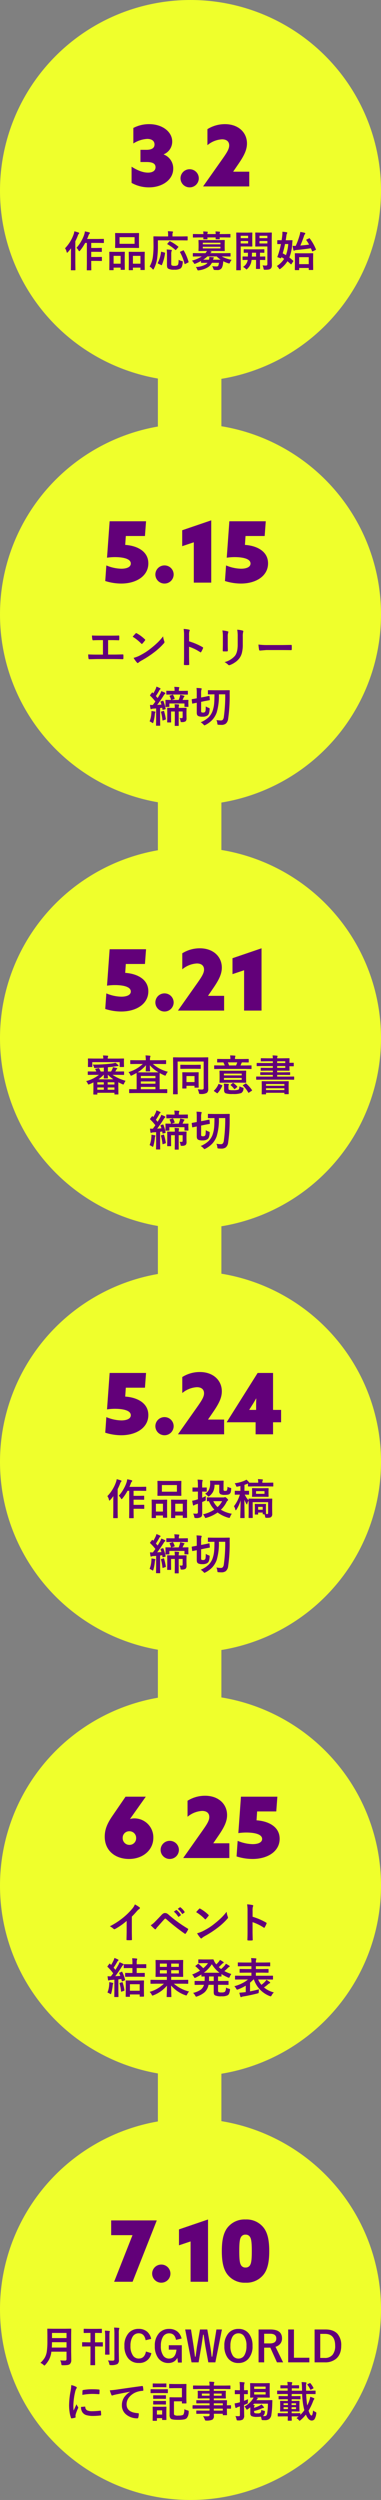 <svg xmlns="http://www.w3.org/2000/svg" width="180" height="1180" viewBox="0 0 180 1180"><rect x="0" y="0" width="180" height="1180" fill="#808080" stroke="none"/><g transform="translate(-144 -23.762)"><line y2="1002.273" transform="translate(233.593 108.227)" fill="none" stroke="#efff2c" stroke-linecap="round" stroke-width="30"/><circle cx="90" cy="90" r="90" transform="translate(144 23.762)" fill="#efff2c"/><circle cx="90" cy="90" r="90" transform="translate(144 223.762)" fill="#efff2c"/><circle cx="90" cy="90" r="90" transform="translate(144 423.762)" fill="#efff2c"/><circle cx="90" cy="90" r="90" transform="translate(144 623.762)" fill="#efff2c"/><circle cx="90" cy="90" r="90" transform="translate(144 823.762)" fill="#efff2c"/><circle cx="90" cy="90" r="90" transform="translate(144 1023.762)" fill="#efff2c"/><path d="M2.16-1.68A16.583,16.583,0,0,0,10.4.44c6.2,0,11.44-3.52,11.44-8.84a7.024,7.024,0,0,0-4.48-6.68v-.08a6.465,6.465,0,0,0,4-6c0-4.68-4.72-8.24-10.84-8.24A15.827,15.827,0,0,0,3-27.6v7.32a13.721,13.721,0,0,1,6.52-2.16c2.24,0,3.48,1,3.48,2.64,0,1.48-1.04,2.52-3.84,2.52H6.36v5.76H9.32c2.96,0,4.16.88,4.16,2.44,0,1.64-1.36,2.56-3.56,2.56-2.48,0-5.12-1.12-7.76-2.8ZM25.28-3.84A4.294,4.294,0,0,0,29.6.44a4.294,4.294,0,0,0,4.32-4.28A4.294,4.294,0,0,0,29.6-8.12,4.294,4.294,0,0,0,25.28-3.84ZM36-.08l.04.08H57.76V-6.96H50.24l-.04-.08,2.52-3.68c2.56-3.76,3.96-6.52,3.96-9.56,0-5.2-4.08-9.12-10.36-9.12A15.486,15.486,0,0,0,38-27.04v7.56a11.721,11.721,0,0,1,6.88-2.76c2.2,0,3.4,1.08,3.4,2.88,0,1.84-1.32,3.76-3.96,7.48Z" transform="translate(204 111.762)" fill="#620079"/><path d="M6.123-9.023a16.357,16.357,0,0,0,2.314-3.252,17.351,17.351,0,0,0,1.348-2.988,7.342,7.342,0,0,0,.322-1.523q1.328.254,1.973.449.381.088.381.293a.48.48,0,0,1-.186.381,2.479,2.479,0,0,0-.518.977q-.312.85-.615,1.484h5.225l2.471-.039a.356.356,0,0,1,.215.039.394.394,0,0,1,.029.2v1.465a.332.332,0,0,1-.039.205.462.462,0,0,1-.205.029l-2.471-.039H13.105v2.383h2.559L17.881-9a.309.309,0,0,1,.2.039.336.336,0,0,1,.029.176v1.465a.294.294,0,0,1-.034.181.318.318,0,0,1-.19.034l-2.217-.039H13.105V-4.7h2.559l2.256-.039q.225,0,.225.2v1.484a.345.345,0,0,1-.034.2q-.034.039-.19.039l-2.256-.039H13.105v1.1l.039,3.115q0,.156-.049.2a.305.305,0,0,1-.176.029h-1.7q-.156,0-.186-.049a.305.305,0,0,1-.029-.176l.039-3.115v-9.59h-.8a23.179,23.179,0,0,1-2.4,3.613q-.264.322-.381.322-.146,0-.381-.4A4.33,4.33,0,0,0,6.123-9.023Zm-5.4.205A18.091,18.091,0,0,0,4.785-15.4a8,8,0,0,0,.361-1.436q1.582.439,1.934.576.322.137.322.3A.489.489,0,0,1,7.2-15.6a2.22,2.22,0,0,0-.439.84,28.384,28.384,0,0,1-1.172,2.637V-1.7l.039,3.037a.309.309,0,0,1-.039.2.365.365,0,0,1-.186.029H3.7q-.156,0-.186-.039a.365.365,0,0,1-.029-.186L3.525-1.7V-6.3q0-.762.039-2.52a20.29,20.29,0,0,1-1.5,1.836q-.205.244-.342.244-.176,0-.254-.342A4.4,4.4,0,0,0,.723-8.818Zm32.061-7.158,2.676-.039q.166,0,.2.039a.336.336,0,0,1,.029.176l-.039,1.865v2.9L35.684-9.2a.356.356,0,0,1-.039.215.365.365,0,0,1-.186.029l-2.676-.039H27.266l-2.656.039q-.166,0-.2-.049a.394.394,0,0,1-.029-.2l.039-1.836v-2.9L24.385-15.8q0-.156.039-.186a.365.365,0,0,1,.186-.029l2.656.039Zm-6.3,1.924v3.135h7.1v-3.135Zm6.1,15.576H31.025q-.205,0-.205-.225l.039-3.75V-4.316l-.039-2.6a.356.356,0,0,1,.039-.215.279.279,0,0,1,.166-.029l2.2.039h2.754l2.188-.039q.156,0,.186.049a.394.394,0,0,1,.029.2L38.34-4.619v2.148L38.379,1.2a.356.356,0,0,1-.039.215.336.336,0,0,1-.176.029H36.582q-.166,0-.2-.049a.394.394,0,0,1-.029-.2V.322H32.8V1.3q0,.166-.039.2A.336.336,0,0,1,32.588,1.523ZM32.8-5.234v3.7h3.555v-3.7ZM23.438,1.523H21.865q-.156,0-.19-.039a.371.371,0,0,1-.034-.205l.039-3.73V-4.316l-.039-2.617q0-.166.039-.2a.365.365,0,0,1,.186-.029l2.119.039H26.6l2.139-.039q.166,0,.2.039a.365.365,0,0,1,.029.186l-.039,2.275v2.109l.039,3.691a.309.309,0,0,1-.039.2.336.336,0,0,1-.176.029H27.188q-.205,0-.205-.225V.322h-3.32v.957a.356.356,0,0,1-.039.215A.365.365,0,0,1,23.438,1.523Zm.225-6.758v3.7h3.32v-3.7ZM44.6-12.568v2.383a42.71,42.71,0,0,1-.381,6.318A15,15,0,0,1,42.7.85q-.205.381-.312.381-.137,0-.4-.322a5.459,5.459,0,0,0-1.3-1.113A12.527,12.527,0,0,0,42.2-4.648a39.283,39.283,0,0,0,.322-5.918l-.039-3.662q0-.156.049-.186a.394.394,0,0,1,.2-.029L45.4-14.4h4.023v-.84a8.231,8.231,0,0,0-.127-1.621q.762,0,2.119.117.322.039.322.205a1.293,1.293,0,0,1-.117.381,2.065,2.065,0,0,0-.137.859v.9h4.277l2.656-.039a.309.309,0,0,1,.2.039.336.336,0,0,1,.029.176v1.5q0,.2-.225.2l-2.656-.039Zm9.8,9.189A4.693,4.693,0,0,0,55.85-2.8a1.825,1.825,0,0,1,.42.127.267.267,0,0,1,.088.225,2.857,2.857,0,0,1-.029.313A6.635,6.635,0,0,1,55.9-.078a2.065,2.065,0,0,1-.713.859,5.4,5.4,0,0,1-2.832.518,5.662,5.662,0,0,1-2.91-.5A1.215,1.215,0,0,1,49,.146,4.22,4.22,0,0,1,48.887-1V-5.84a19.3,19.3,0,0,0-.137-2.4q1.094.039,2.041.166.4.029.4.254a.978.978,0,0,1-.166.439,5.639,5.639,0,0,0-.117,1.6v4.023a3.409,3.409,0,0,0,.049.732.607.607,0,0,0,.234.313,2.638,2.638,0,0,0,1.279.2,2.469,2.469,0,0,0,1.416-.3,1.461,1.461,0,0,0,.4-.908A12.975,12.975,0,0,0,54.4-3.379Zm.684-3.506a.333.333,0,0,1-.059-.146q0-.1.234-.205l1.2-.547a.688.688,0,0,1,.225-.078q.078,0,.156.146a22.752,22.752,0,0,1,2.236,5.273.687.687,0,0,1,.029.146q0,.1-.264.234l-1.279.625a.807.807,0,0,1-.254.1q-.078,0-.127-.186A22.378,22.378,0,0,0,55.088-6.885Zm-8.643-.254,1.279.342q.273.059.273.2a1.036,1.036,0,0,1-.01.117A22.058,22.058,0,0,1,46.5-.957q-.068.127-.156.127a.954.954,0,0,1-.264-.088l-1.357-.645q-.205-.1-.205-.215a.453.453,0,0,1,.059-.186A16.027,16.027,0,0,0,46.084-7q.02-.186.117-.186A1.254,1.254,0,0,1,46.445-7.139Zm3.916-4.98a21.017,21.017,0,0,1,3.809,2.48q.137.078.137.156a.48.48,0,0,1-.146.244l-.937,1.094q-.156.2-.234.2-.049,0-.146-.1A20.565,20.565,0,0,0,49.121-10.7Q49-10.771,49-10.82a.357.357,0,0,1,.117-.2l.84-.986q.166-.176.234-.176A.389.389,0,0,1,50.361-12.119Zm10.3,9.15a16.849,16.849,0,0,0,4.678-1.992H63.809l-2.5.039q-.205,0-.205-.215V-6.328q0-.215.205-.215l2.5.039h3.252a5.262,5.262,0,0,0,.723-1.035H66.768L64-7.5q-.166,0-.2-.049a.394.394,0,0,1-.029-.2l.049-1.514v-1.7l-.049-1.533q0-.166.039-.2A.365.365,0,0,1,64-12.715l2.764.039h6.455l2.734-.039q.166,0,.2.039a.365.365,0,0,1,.029.186l-.039,1.533v1.7l.039,1.514a.356.356,0,0,1-.039.215.365.365,0,0,1-.186.029l-2.734-.039H68.906l.693.156q.322.088.322.264t-.234.293a1.3,1.3,0,0,0-.4.322h6.875l2.52-.039a.309.309,0,0,1,.2.039.336.336,0,0,1,.029.176v1.191a.294.294,0,0,1-.034.181.318.318,0,0,1-.19.034l-2.52-.039h-1.4A15.6,15.6,0,0,0,79.424-3.35a5.278,5.278,0,0,0-.742,1.211q-.244.518-.4.518-.02,0-.459-.117a15.537,15.537,0,0,1-2.334-.947q-.078.781-.146,1.221A5.625,5.625,0,0,1,74.766.5a2.339,2.339,0,0,1-2.2.957q-.723,0-1.143-.039a.753.753,0,0,1-.439-.117A1.422,1.422,0,0,1,70.8.859a4.664,4.664,0,0,0-.557-1.24,14.629,14.629,0,0,0,2.041.156q.7,0,.859-.4a6.187,6.187,0,0,0,.3-1.338h-3.32a5.235,5.235,0,0,1-1.738,2,10.533,10.533,0,0,1-4.346,1.543,2.637,2.637,0,0,1-.459.059q-.234,0-.42-.5A4.33,4.33,0,0,0,62.52.02a9.887,9.887,0,0,0,4.766-1.26,4.03,4.03,0,0,0,.762-.723H67.8l-2.6.039q-.156,0-.2-.049a.394.394,0,0,1-.029-.2v-.654A19.614,19.614,0,0,1,62.422-1.6a1.565,1.565,0,0,1-.459.156q-.186,0-.459-.5A3.713,3.713,0,0,0,60.664-2.969Zm9.98-.459h3.584A12.06,12.06,0,0,1,72.4-4.961H67.969a12.581,12.581,0,0,1-1.963,1.533H68.74a5.365,5.365,0,0,0,.146-1.123v-.166q.4.02,1,.068.615.049.781.068.361.059.361.215a.893.893,0,0,1-.137.3A1.977,1.977,0,0,0,70.645-3.428Zm3.5-5.312v-.8H65.82v.8Zm0-2.7H65.82v.771h8.32Zm-8.135-5.322q1.143.039,1.895.117.283.039.283.186a1.36,1.36,0,0,1-.1.293,1.815,1.815,0,0,0-.1.645H71.9q-.039-.869-.1-1.24,1.143.039,1.895.117.283.039.283.186a1.36,1.36,0,0,1-.1.293,1.665,1.665,0,0,0-.107.645h2.344l2.52-.039a.309.309,0,0,1,.2.039.336.336,0,0,1,.029.176v1.2q0,.176-.049.215a.305.305,0,0,1-.176.029l-2.52-.039H73.779q.01.107.039.439.01.156.01.2,0,.166-.049.2a.394.394,0,0,1-.2.029H72.1a.332.332,0,0,1-.205-.039.365.365,0,0,1-.029-.186l.02-.635h-3.9q0,.137.029.439.01.156.01.2,0,.166-.049.2a.394.394,0,0,1-.2.029H66.309a.356.356,0,0,1-.215-.039.365.365,0,0,1-.029-.186l.02-.635h-2.2l-2.52.039a.309.309,0,0,1-.2-.039.462.462,0,0,1-.029-.205v-1.2q0-.156.039-.186a.365.365,0,0,1,.186-.029l2.52.039H66.1Q66.064-16.387,66.006-16.758ZM94.043-.752a10.432,10.432,0,0,0,1.455.1.923.923,0,0,0,.684-.186.943.943,0,0,0,.137-.586V-9.668H93.047l-2.2.039a.356.356,0,0,1-.215-.039.336.336,0,0,1-.029-.176l.039-1.738v-2.676l-.039-1.758q0-.166.049-.2a.394.394,0,0,1,.2-.029l2.2.039h2.93L98.2-16.24q.156,0,.186.039a.365.365,0,0,1,.029.186l-.039,2.734v8.574l.078,3.652A3.914,3.914,0,0,1,98.32.137a1.479,1.479,0,0,1-.439.654,2.04,2.04,0,0,1-.977.43,9.551,9.551,0,0,1-1.67.107q-.488,0-.576-.1A1.151,1.151,0,0,1,94.5.713,5.153,5.153,0,0,0,94.043-.752Zm2.275-10.332v-1.162H92.6v1.162Zm0-3.633H92.6v1.133h3.721ZM87-16.2l2.012-.039q.205,0,.205.225L89.18-14.1v2.354l.039,1.9q0,.215-.205.215L87-9.668H83.721v6.68l.039,4.316q0,.166-.039.2a.336.336,0,0,1-.176.029H81.836a.294.294,0,0,1-.181-.034.318.318,0,0,1-.034-.19l.039-4.316V-11.67l-.039-4.346q0-.166.039-.2a.365.365,0,0,1,.186-.029l2.373.039Zm.215,5.117v-1.162h-3.5v1.162Zm0-3.633h-3.5v1.133h3.5ZM84.824-.02a4.7,4.7,0,0,0,2.139-2.939L87-3.32q-.967.01-1.689.029l-.371.01h-.117q-.156,0-.2-.049a.365.365,0,0,1-.029-.186V-4.727q0-.156.039-.186a.365.365,0,0,1,.186-.029L87.1-4.9q.039-1,.039-1.816-.742.01-1.348.029l-.41.01q-.176,0-.205-.039a.266.266,0,0,1-.039-.176V-8.115q0-.166.049-.2a.394.394,0,0,1,.2-.029l2.5.039h4.277l2.5-.039a.309.309,0,0,1,.2.039.365.365,0,0,1,.029.186v1.221q0,.156-.039.186a.365.365,0,0,1-.186.029l-.244-.01q-.742-.02-1.592-.029V-4.9L95.1-4.941a.309.309,0,0,1,.2.039.336.336,0,0,1,.029.176v1.211a.345.345,0,0,1-.034.2q-.034.039-.19.039L92.822-3.32v1.855L92.861.7a.332.332,0,0,1-.039.205.365.365,0,0,1-.186.029H91.162q-.166,0-.2-.039a.394.394,0,0,1-.029-.2l.039-2.168V-3.32h-2.1q-.068.557-.137.859A6.462,6.462,0,0,1,86.846.9q-.313.283-.381.283-.107,0-.459-.361A5.134,5.134,0,0,0,84.824-.02ZM89-4.9h1.973V-6.719H89.043Q89.043-5.937,89-4.9Zm14.414-11.719a14.338,14.338,0,0,1,2,.244q.3.059.3.244a.82.82,0,0,1-.156.42,2.173,2.173,0,0,0-.244.918q-.186,1.357-.322,2.2h.879l2.061-.039q.264,0,.264.244-.1.693-.137,1.455A20.79,20.79,0,0,1,106.7-4.453q.762.576,1.787,1.494a.241.241,0,0,1,.117.186.417.417,0,0,1-.127.234l-.732,1.123q-.137.2-.215.2a.248.248,0,0,1-.146-.078q-1.025-.947-1.582-1.4A13.322,13.322,0,0,1,102.578.8a1.188,1.188,0,0,1-.459.264q-.127,0-.42-.459a5.229,5.229,0,0,0-.9-1.045,10.849,10.849,0,0,0,3.438-3.4q-.566-.391-1.26-.781l-.1.283q-.088.254-.225.254a.839.839,0,0,1-.254-.059l-1.084-.381q-.273-.078-.273-.186a.76.76,0,0,1,.059-.215,38.346,38.346,0,0,0,1.641-5.9q-.645.01-1.172.029l-.371.01Q101-10.781,101-11v-1.445q0-.2.205-.2l1.836.039q.186-1.1.3-2.158a12.694,12.694,0,0,0,.088-1.494Q103.428-16.465,103.418-16.621Zm2.764,5.8h-1.523a43.112,43.112,0,0,1-1.094,4.4q1.035.557,1.533.859A19.226,19.226,0,0,0,106.182-10.82ZM111.338,1.3q0,.2-.225.2h-1.592q-.225,0-.225-.2l.039-3.516v-1.66L109.3-6.25q0-.166.039-.2a.365.365,0,0,1,.186-.029l2.373.039h3.447l2.373-.039a.356.356,0,0,1,.215.039.365.365,0,0,1,.029.186l-.039,2.07v1.924l.039,3.5a.266.266,0,0,1-.039.176.674.674,0,0,1-.205.02h-1.631q-.225,0-.225-.2V.479h-4.521Zm4.521-5.918h-4.521v3.3h4.521Zm.518-8.8a22.641,22.641,0,0,1,2.861,5.059.528.528,0,0,1,.039.156q0,.088-.234.225l-1.182.557a.778.778,0,0,1-.264.1q-.1,0-.156-.156-.244-.615-.576-1.357-2.773.449-7,.859a1.953,1.953,0,0,0-.684.186.673.673,0,0,1-.322.117q-.166,0-.254-.322-.156-.654-.361-1.982.449.039.908.039.254,0,.566-.02a35.592,35.592,0,0,0,1.846-5.059,7.083,7.083,0,0,0,.3-1.5,15.284,15.284,0,0,1,2.051.4q.322.117.322.3a.581.581,0,0,1-.2.381,2.177,2.177,0,0,0-.4.781A47.991,47.991,0,0,1,111.9-10.1q2.471-.215,4.121-.439a22.351,22.351,0,0,0-1.289-2.08.406.406,0,0,1-.068-.176q0-.078.234-.186l1.094-.5a.675.675,0,0,1,.215-.068Q116.289-13.545,116.377-13.418Z" transform="translate(174 149.762)" fill="#620079"/><path d="M1.72-.76A25.085,25.085,0,0,0,9.24.44c7.32,0,12.84-3.68,12.84-9.52,0-6.16-6.08-8.44-10.92-8.72l.28-4.2h9.04L21-28.96H3.8L2.56-11.76a25.351,25.351,0,0,1,3.76-.28c2.64,0,7.48.4,7.48,3.04,0,1.64-1.92,2.44-4.48,2.44A19.244,19.244,0,0,1,2.24-8.12ZM25.4-3.84A4.294,4.294,0,0,0,29.72.44a4.294,4.294,0,0,0,4.32-4.28,4.294,4.294,0,0,0-4.32-4.28A4.294,4.294,0,0,0,25.4-3.84ZM43.56,0H51.8V-29.4L38.08-24.72v7.52l5.48-1.84ZM58.28-.76A25.085,25.085,0,0,0,65.8.44c7.32,0,12.84-3.68,12.84-9.52,0-6.16-6.08-8.44-10.92-8.72L68-22h9.04l.52-6.96H60.36l-1.24,17.2a25.351,25.351,0,0,1,3.76-.28c2.64,0,7.48.4,7.48,3.04,0,1.64-1.92,2.44-4.48,2.44A19.244,19.244,0,0,1,58.8-8.12Z" transform="translate(192 298.762)" fill="#620079"/><path d="M-38.926-10.859v6.816h2.861q1.27,0,4.033-.078h.059q.264,0,.264.322.02.41.02.8t-.02.791q0,.361-.3.361-1.885-.078-4.033-.078h-8.047q-.4,0-1.689.039-1.211.029-1.992.039h-.078a.29.29,0,0,1-.254-.1,1.262,1.262,0,0,1-.088-.3,10.95,10.95,0,0,1-.137-1.875q1.777.1,4.238.1h2.725v-6.836H-42.93q-1.484,0-3.1.078-.254.02-.342-.42a9.217,9.217,0,0,1-.166-1.855q.8.078,3.467.078h5.654q2.324,0,3.506-.059h.039q.215,0,.215.322.02.391.02.781t-.02.771q-.029.381-.273.381-1.777-.078-3.447-.078Zm11.6-1.6q.5-.605,1.4-1.562a.364.364,0,0,1,.283-.156.628.628,0,0,1,.264.1,18.02,18.02,0,0,1,3.818,2.842.481.481,0,0,1,.176.283.436.436,0,0,1-.117.254q-.654.869-1.24,1.5-.166.156-.244.156a.427.427,0,0,1-.254-.156A20.612,20.612,0,0,0-27.324-12.461Zm.439,9.98a14.685,14.685,0,0,0,2.705-1q1.934-1.006,3.213-1.846,1.123-.732,2.539-1.875a42.331,42.331,0,0,0,3.193-2.812,30.243,30.243,0,0,0,2.295-2.627,9.371,9.371,0,0,0,.557,2.334,1.051,1.051,0,0,1,.1.381,1.094,1.094,0,0,1-.322.605,30.82,30.82,0,0,1-4.6,4.238,46.084,46.084,0,0,1-6.035,3.916,7.831,7.831,0,0,0-1.338.928.572.572,0,0,1-.361.2.5.5,0,0,1-.342-.215A13.188,13.188,0,0,1-26.885-2.48Zm26.221-7.8A29.952,29.952,0,0,1,5.693-7.559q.264.137.264.342a.48.48,0,0,1-.039.176A11.367,11.367,0,0,1,5.059-5.3q-.127.225-.264.225a.332.332,0,0,1-.225-.1A22.039,22.039,0,0,0-.684-7.744V-3.32q0,1.094.078,3.916V.654Q-.605.9-.967.9q-.449.029-.889.029T-2.744.9q-.381,0-.381-.3.078-1.934.078-3.936v-9.844a18.069,18.069,0,0,0-.2-2.959,14.1,14.1,0,0,1,2.5.322q.381.078.381.342a1.036,1.036,0,0,1-.166.459,6.629,6.629,0,0,0-.137,1.875Zm15.732-5.156a16.373,16.373,0,0,1,2.49.42q.342.088.342.322a.882.882,0,0,1-.088.3A5.318,5.318,0,0,0,17.6-12.5v4.043q0,.371.049,2.52,0,.4-.43.4H15.605q-.371,0-.371-.293v-.049L15.293-8.6V-12.52A14.933,14.933,0,0,0,15.068-15.439ZM16.084-.479A9.677,9.677,0,0,0,20.957-3.4Q22.3-5.059,22.3-8.74V-12.52a17.609,17.609,0,0,0-.225-3.262,12.94,12.94,0,0,1,2.607.439.341.341,0,0,1,.273.342.639.639,0,0,1-.078.322,7.711,7.711,0,0,0-.176,2.178v3.721a15.556,15.556,0,0,1-.43,3.994,7.276,7.276,0,0,1-1.2,2.529,8.626,8.626,0,0,1-2.09,1.934,10.588,10.588,0,0,1-2.3,1.211,1.294,1.294,0,0,1-.42.1.673.673,0,0,1-.479-.244A6.749,6.749,0,0,0,16.084-.479ZM32.1-8.779a29.532,29.532,0,0,0,4.316.244h6.445q.947,0,2.441-.029,1.9-.029,2.158-.039h.1q.264,0,.264.283.029.459.029.947t-.029.938q0,.3-.283.3h-.078q-3-.039-4.463-.039H35.8l-2.939.244a.44.44,0,0,1-.459-.42A19.019,19.019,0,0,1,32.1-8.779ZM-13.115,17.775a.468.468,0,0,1,.137-.029q.107,0,.186.176a17.282,17.282,0,0,1,1.025,3.516,1.069,1.069,0,0,1,.01.127q0,.176-.273.234l-.859.205a1.168,1.168,0,0,1-.225.049q-.1,0-.117-.215l-.146-.762-.977.127v5.5l.039,2.617a.309.309,0,0,1-.039.2.365.365,0,0,1-.186.029h-1.523q-.156,0-.186-.049a.305.305,0,0,1-.029-.176l.039-2.617V21.379l-1.357.1a1.721,1.721,0,0,0-.742.166.639.639,0,0,1-.322.078q-.2,0-.254-.322-.127-.645-.225-1.7.752.059,1.338.059.684-.879,1.2-1.641A22.085,22.085,0,0,0-19.043,15.4a.354.354,0,0,1-.088-.186A.549.549,0,0,1-19,14.963l.762-.986q.137-.166.205-.166t.156.107l.322.322a17.712,17.712,0,0,0,1.123-2.1,7.035,7.035,0,0,0,.352-1.064q.771.293,1.66.723.264.146.264.322a.326.326,0,0,1-.176.264,1.579,1.579,0,0,0-.449.576,26.635,26.635,0,0,1-1.572,2.578q.547.625.82.957.635-1.016,1.2-2.031a9.129,9.129,0,0,0,.557-1.27q1.3.537,1.66.742.244.137.244.283a.386.386,0,0,1-.225.322,3.026,3.026,0,0,0-.615.781q-1.445,2.314-3.027,4.395,1.357-.088,2.012-.137-.166-.557-.42-1.24a.369.369,0,0,1-.039-.137q0-.107.254-.186Zm7.939,8.164q.742.039,1,.039.459,0,.459-.5V22.824H-5.576V29.4a.309.309,0,0,1-.039.2.336.336,0,0,1-.176.029H-7.217a.332.332,0,0,1-.205-.039.365.365,0,0,1-.029-.186l.039-2.939V22.824H-9.18v3.018l.02,1.914a.422.422,0,0,1-.029.21Q-9.219,28-9.355,28H-10.8q-.156,0-.186-.049a.394.394,0,0,1-.029-.2l.039-1.973V23.176l-.039-1.855q0-.166.039-.2A.336.336,0,0,1-10.8,21.1l2.48.049h.908a15.836,15.836,0,0,0-.117-1.768q1.094.039,1.846.127.3.059.3.215a.914.914,0,0,1-.049.264q-.059.186-.068.234a4.888,4.888,0,0,0-.078.928h1.016l2.48-.049q.156,0,.186.039a.365.365,0,0,1,.029.186l-.039,2v.693l.039,2.158a1.663,1.663,0,0,1-.479,1.289A2.918,2.918,0,0,1-4,27.834q-.2.01-.244.01-.3,0-.371-.127a1.546,1.546,0,0,1-.117-.479A3.3,3.3,0,0,0-5.176,25.939Zm-3.4-11.016a.541.541,0,0,1,.176-.039q.107,0,.205.156A7.27,7.27,0,0,1-7.52,16.6a.482.482,0,0,1,.029.146q0,.156-.264.254l-1.162.381H-5.6a9.463,9.463,0,0,0,.518-1.465,4.8,4.8,0,0,0,.205-.957,10.849,10.849,0,0,1,1.758.42q.283.068.283.225A.322.322,0,0,1-3,15.861a.827.827,0,0,0-.234.381l-.527,1.143,2.559-.039q.166,0,.2.039a.336.336,0,0,1,.029.176l-.039.8V18.8l.039,1.621a.318.318,0,0,1-.034.19.318.318,0,0,1-.19.034H-2.637q-.156,0-.186-.039a.365.365,0,0,1-.029-.186V19.045H-9.98v1.4q0,.166-.039.2a.394.394,0,0,1-.2.029h-1.406q-.156,0-.186-.039a.365.365,0,0,1-.029-.186L-11.8,18.8v-.293l-.039-.947q0-.156.039-.186a.336.336,0,0,1,.176-.029l2.48.039a.3.3,0,0,1-.117-.205,6.437,6.437,0,0,0-.557-1.494.48.48,0,0,1-.078-.205q0-.117.254-.2Zm-.078-.107-2.549.039q-.156,0-.186-.039a.336.336,0,0,1-.029-.176V13.273q0-.156.039-.186a.336.336,0,0,1,.176-.029l2.549.039H-7.52v-.166a9.021,9.021,0,0,0-.137-1.738q.928.029,2.061.127.322.029.322.2a1.192,1.192,0,0,1-.117.381A3.017,3.017,0,0,0-5.5,12.932V13.1h1.484l2.578-.039q.156,0,.176.039a.438.438,0,0,1,.02.176v1.367a.332.332,0,0,1-.029.186.279.279,0,0,1-.166.029l-2.578-.039ZM-19.316,27.482a11.631,11.631,0,0,0,.82-3.643q.049-.527.049-.879,0-.186-.01-.361.957.127,1.543.244.342.049.342.234a.509.509,0,0,1-.1.3,2.118,2.118,0,0,0-.166.742,20.791,20.791,0,0,1-.674,3.721q-.156.479-.283.479a1.878,1.878,0,0,1-.439-.244A11.163,11.163,0,0,0-19.316,27.482Zm6.5-4.922a.6.6,0,0,1,.186-.049q.1,0,.146.186a27.139,27.139,0,0,1,.82,3.623.823.823,0,0,1,.02.137q0,.127-.254.225l-1.006.342a.749.749,0,0,1-.225.059q-.088,0-.107-.2a24.357,24.357,0,0,0-.7-3.75A.569.569,0,0,1-13.965,23q0-.088.225-.156Zm29.219-7.832H13.418a27.609,27.609,0,0,1-1.055,8.623,10.4,10.4,0,0,1-2.09,3.457,11.961,11.961,0,0,1-3.135,2.334,3,3,0,0,1-.537.244q-.107,0-.439-.361a5.826,5.826,0,0,0-1.338-1.113,12.059,12.059,0,0,0,3.76-2.383,8.06,8.06,0,0,0,1.8-2.822,14.478,14.478,0,0,0,.8-3.789q.127-1.455.137-4.189h-.312l-2.559.039q-.166,0-.2-.039a.336.336,0,0,1-.029-.176V12.98q0-.156.039-.186a.365.365,0,0,1,.186-.029l2.559.039h4.736l2.578-.039q.225,0,.225.244-.039.654-.039,1.787a74.631,74.631,0,0,1-.723,11.494,3.562,3.562,0,0,1-1.123,2.295,3.373,3.373,0,0,1-2.1.566q-.5,0-1.279-.059a.869.869,0,0,1-.488-.117,1.14,1.14,0,0,1-.107-.469,5.083,5.083,0,0,0-.439-1.641,14.2,14.2,0,0,0,2.08.205,1.167,1.167,0,0,0,.967-.4,2.63,2.63,0,0,0,.449-1.221A73.881,73.881,0,0,0,16.406,14.729ZM7.217,20.422a5.735,5.735,0,0,0,1.338.674,1.318,1.318,0,0,1,.42.2.349.349,0,0,1,.078.254q0,.078-.02.273a6.365,6.365,0,0,1-.4,2.129,1.917,1.917,0,0,1-.713.83,4.056,4.056,0,0,1-2.266.5,4.405,4.405,0,0,1-1.953-.3,1.2,1.2,0,0,1-.586-.605,3.078,3.078,0,0,1-.156-1.1v-4.58l-1.943.4q-.088.01-.117.01-.1,0-.117-.2L.576,17.258V17.15q0-.107.186-.146l.693-.127q.664-.117,1.5-.273V14.357a18.827,18.827,0,0,0-.117-2.637q1.143.029,2.061.137.381.059.381.244a.958.958,0,0,1-.117.42,6.048,6.048,0,0,0-.146,1.836v1.865L6.5,15.939q.928-.176,1.709-.361a5.367,5.367,0,0,1,.547-.117.686.686,0,0,1,.117-.02q.088,0,.107.2l.156,1.6v.1q0,.117-.225.166-.039.01-.693.127-.732.127-1.6.293l-1.6.342v4.277q0,.527.176.654a1.38,1.38,0,0,0,.723.137,1.212,1.212,0,0,0,.859-.234,1.217,1.217,0,0,0,.342-.781Q7.187,21.8,7.217,20.422Z" transform="translate(234 336.762)" fill="#620079"/><path d="M1.72-.76A25.085,25.085,0,0,0,9.24.44c7.32,0,12.84-3.68,12.84-9.52,0-6.16-6.08-8.44-10.92-8.72l.28-4.2h9.04L21-28.96H3.8L2.56-11.76a25.351,25.351,0,0,1,3.76-.28c2.64,0,7.48.4,7.48,3.04,0,1.64-1.92,2.44-4.48,2.44A19.244,19.244,0,0,1,2.24-8.12ZM25.4-3.84A4.294,4.294,0,0,0,29.72.44a4.294,4.294,0,0,0,4.32-4.28,4.294,4.294,0,0,0-4.32-4.28A4.294,4.294,0,0,0,25.4-3.84ZM36.12-.08l.04.08H57.88V-6.96H50.36l-.04-.08,2.52-3.68c2.56-3.76,3.96-6.52,3.96-9.56,0-5.2-4.08-9.12-10.36-9.12a15.486,15.486,0,0,0-8.32,2.36v7.56A11.721,11.721,0,0,1,45-22.24c2.2,0,3.4,1.08,3.4,2.88,0,1.84-1.32,3.76-3.96,7.48ZM67.32,0h8.24V-29.4L61.84-24.72v7.52l5.48-1.84Z" transform="translate(192 500.762)" fill="#620079"/><path d="M1.72-.76A25.085,25.085,0,0,0,9.24.44c7.32,0,12.84-3.68,12.84-9.52,0-6.16-6.08-8.44-10.92-8.72l.28-4.2h9.04L21-28.96H3.8L2.56-11.76a25.351,25.351,0,0,1,3.76-.28c2.64,0,7.48.4,7.48,3.04,0,1.64-1.92,2.44-4.48,2.44A19.244,19.244,0,0,1,2.24-8.12ZM25.4-3.84A4.294,4.294,0,0,0,29.72.44a4.294,4.294,0,0,0,4.32-4.28,4.294,4.294,0,0,0-4.32-4.28A4.294,4.294,0,0,0,25.4-3.84ZM36.12-.08l.04.08H57.88V-6.96H50.36l-.04-.08,2.52-3.68c2.56-3.76,3.96-6.52,3.96-9.56,0-5.2-4.08-9.12-10.36-9.12a15.486,15.486,0,0,0-8.32,2.36v7.56A11.721,11.721,0,0,1,45-22.24c2.2,0,3.4,1.08,3.4,2.88,0,1.84-1.32,3.76-3.96,7.48Zm23.04-5.6h13.6V0H81V-5.68h3.8v-5.84H81V-28.96H73.72L59.12-5.76Zm11.96-8.08c.76-1.2,1.36-2.2,1.88-3.16l.08.04c-.04,1.08-.08,2.12-.08,3.2v2.16H69.8l-.04-.08Z" transform="translate(192 700.762)" fill="#620079"/><path d="M-45.781-7.676l-2.539.039q-.156,0-.186-.039a.336.336,0,0,1-.029-.176V-9.033a.356.356,0,0,1,.039-.215.305.305,0,0,1,.176-.029l2.539.039h1.3q-.107-.244-.469-.937a.353.353,0,0,1-.068-.166q0-.1.225-.156l1.3-.322a.677.677,0,0,1,.137-.02q.117,0,.225.186a13.79,13.79,0,0,1,.693,1.416h1.484v-1.855q-1.475.088-3.984.2-.137.01-.186.01A.463.463,0,0,1-45.479-11a.943.943,0,0,1-.156-.381,3.92,3.92,0,0,0-.527-1.123,69.4,69.4,0,0,0,8.945-.5,10.823,10.823,0,0,0,1.777-.381,16.023,16.023,0,0,1,1.26,1.064A.484.484,0,0,1-34-12q0,.176-.42.205-.146.01-1.26.156-1.436.225-3.35.381v2.021h1.494a9.216,9.216,0,0,0,.645-1.26,3.7,3.7,0,0,0,.234-.781q.918.166,1.8.4.264.078.264.225,0,.117-.176.234a.632.632,0,0,0-.264.3,8.272,8.272,0,0,1-.5.879h1.4l2.539-.039q.156,0,.186.049a.394.394,0,0,1,.029.2v1.182a.294.294,0,0,1-.034.181.294.294,0,0,1-.181.034l-2.539-.039h-2.7a20.749,20.749,0,0,0,6.152,2.813,8.121,8.121,0,0,0-.7,1.25q-.186.5-.352.5a1.591,1.591,0,0,1-.488-.156q-.937-.41-1.875-.908v2.344l.039,3.174a.356.356,0,0,1-.039.215.336.336,0,0,1-.176.029h-1.445q-.156,0-.186-.049a.394.394,0,0,1-.029-.2V.8h-8.076v.6q0,.166-.049.2a.305.305,0,0,1-.176.029h-1.445q-.156,0-.186-.039A.365.365,0,0,1-45.9,1.4l.039-3.213v-2.3a20.007,20.007,0,0,1-1.885.869,1.252,1.252,0,0,1-.459.137q-.156,0-.293-.342a4.561,4.561,0,0,0-.8-1.26,16.306,16.306,0,0,0,6.035-2.959Zm2.3,2.119h7.041a16.123,16.123,0,0,1-2.539-2.119h-.1q.01.313.039.928.02.41.02.557t-.039.186a.336.336,0,0,1-.176.029h-1.523q-.166,0-.2-.039a.336.336,0,0,1-.029-.176q0-.146.029-.654t.029-.83h-.117A17.189,17.189,0,0,1-43.477-5.557Zm4.346,4.922h3.193V-1.719h-3.193Zm3.193-3.525h-3.193V-3.1h3.193ZM-44.014-.635h3.057V-1.719h-3.057Zm0-2.461h3.057V-4.16h-3.057Zm9.756-12.246,2.627-.039q.156,0,.186.039a.462.462,0,0,1,.029.205l-.039.859v.732l.039,1.943q0,.176-.039.205a.365.365,0,0,1-.186.029h-1.592a.356.356,0,0,1-.215-.039.394.394,0,0,1-.029-.2v-2.061H-46.4V-11.6q0,.176-.039.205a.365.365,0,0,1-.186.029h-1.611q-.166,0-.2-.039a.394.394,0,0,1-.029-.2l.039-1.943v-.6l-.039-1a.356.356,0,0,1,.039-.215.365.365,0,0,1,.186-.029l2.617.039H-41.2a6.446,6.446,0,0,0-.156-1.475q1.123.029,2.158.117.3.029.3.205a.532.532,0,0,1-.049.2,1.615,1.615,0,0,0-.068.176,2.377,2.377,0,0,0-.107.781Zm8.623,2.539-2.607.039q-.215,0-.215-.2v-1.406a.332.332,0,0,1,.039-.205.336.336,0,0,1,.176-.029l2.607.039h4.512v-.059a16.812,16.812,0,0,0-.137-2.217q1.113.029,2.041.137.3.029.3.264,0,.02-.107.371a3.526,3.526,0,0,0-.117,1.182v.322h4.8l2.6-.039q.156,0,.186.039a.43.43,0,0,1,.029.2v1.406q0,.2-.215.2l-2.6-.039h-3.428a16.577,16.577,0,0,0,7.08,3.662,4.57,4.57,0,0,0-.859,1.328q-.215.518-.381.518a1.565,1.565,0,0,1-.459-.156,22.749,22.749,0,0,1-2.158-1.064q-.039.557-.039,2.09V-.879h.938l2.461-.039q.205,0,.205.215V.742q0,.215-.205.215L-13.643.918H-26.3L-28.76.957a.309.309,0,0,1-.2-.039.336.336,0,0,1-.029-.176V-.7q0-.156.049-.186a.305.305,0,0,1,.176-.029l2.461.039h.859V-6.426l-.039-2.129q-1.133.654-2.139,1.123a2.115,2.115,0,0,1-.479.176q-.166,0-.381-.5a4.086,4.086,0,0,0-.82-1.2A16.7,16.7,0,0,0-22.539-12.8Zm.654,3.945,2.383.02h5.2q1.9,0,2.285-.02a15.277,15.277,0,0,1-4.1-3.35q.01.605.068,1.68.049.82.049,1.006a.309.309,0,0,1-.039.2.336.336,0,0,1-.176.029h-1.621q-.166,0-.2-.039a.365.365,0,0,1-.029-.186q0-.156.059-1.182.049-.908.068-1.523A16.29,16.29,0,0,1-24.98-8.857Zm1.523,7.979h6.895v-1.1h-6.895Zm6.895-6.279h-6.895v1.074h6.895Zm-6.895,3.672h6.895V-4.561h-6.895ZM3.4-.859a17.25,17.25,0,0,0,2.041.127q.781,0,.781-.684V-13.955h-12.3V-2.334l.039,3.623q0,.156-.049.186a.365.365,0,0,1-.186.029H-8.027a.294.294,0,0,1-.181-.034.294.294,0,0,1-.034-.181l.039-4.18v-8.6l-.039-4.219q0-.166.039-.2a.365.365,0,0,1,.186-.029l2.656.039H5.5l2.656-.039q.166,0,.2.039a.365.365,0,0,1,.029.186L8.34-11.436v7.158L8.379-.811A2.185,2.185,0,0,1,7.734.83a5.469,5.469,0,0,1-3.018.537,1.052,1.052,0,0,1-.576-.088A1.687,1.687,0,0,1,3.955.723,5.934,5.934,0,0,0,3.4-.859Zm-5.527-.361H-3.643q-.166,0-.2-.039a.336.336,0,0,1-.029-.176l.039-3.359V-6.436l-.039-2.246q0-.156.039-.186A.336.336,0,0,1-3.652-8.9l2.207.039H1.416L3.643-8.9q.156,0,.186.039a.336.336,0,0,1,.029.176L3.818-6.8v1.68l.039,3.262a.343.343,0,0,1-.034.2.318.318,0,0,1-.19.034H2.119q-.166,0-.2-.039a.43.43,0,0,1-.029-.2V-2.5H-1.9v1.064a.294.294,0,0,1-.034.181A.318.318,0,0,1-2.129-1.221ZM-1.9-7.1v2.842h3.8V-7.1Zm-.176-3.428-2.5.039a.309.309,0,0,1-.2-.039.43.43,0,0,1-.029-.2v-1.484q0-.156.039-.186a.365.365,0,0,1,.186-.029l2.5.039h4.2l2.5-.039q.156,0,.186.039a.336.336,0,0,1,.029.176v1.484a.332.332,0,0,1-.039.205.336.336,0,0,1-.176.029l-2.5-.039Zm25.4.928,2.764-.039q.156,0,.186.039a.365.365,0,0,1,.029.186L26.26-7.822v2.061L26.3-4.17a.318.318,0,0,1-.034.19.294.294,0,0,1-.181.034L23.32-3.984H16.68l-2.764.039q-.156,0-.186-.039A.365.365,0,0,1,13.7-4.17l.039-1.592V-7.822L13.7-9.414q0-.166.039-.2a.336.336,0,0,1,.176-.029L16.68-9.6Zm.859,4.3v-.9H15.8v.9Zm0-2.959H15.8V-7.4H24.18ZM13.9-10.459l-2.5.039q-.156,0-.186-.039a.336.336,0,0,1-.029-.176v-1.289q0-.156.039-.186a.336.336,0,0,1,.176-.029l2.5.039h2.266a13.035,13.035,0,0,0-.625-1.455l-2.7.039q-.176,0-.215-.049a.365.365,0,0,1-.029-.186v-1.2q0-.166.049-.2a.394.394,0,0,1,.2-.029l2.715.039h3.281v-.137a7.926,7.926,0,0,0-.137-1.562q1.055,0,2.217.1.3.029.3.2a1.192,1.192,0,0,1-.117.381,3.011,3.011,0,0,0-.088.889v.137h3.545l2.715-.039q.166,0,.2.039a.365.365,0,0,1,.029.186v1.2a.332.332,0,0,1-.039.205.365.365,0,0,1-.186.029l-2.734-.039h-.264a2.436,2.436,0,0,0-.176.342q-.029.059-.225.537-.146.352-.254.576H26.1l2.5-.039a.332.332,0,0,1,.205.039.336.336,0,0,1,.029.176v1.289q0,.156-.039.186a.394.394,0,0,1-.2.029l-2.5-.039Zm8.184-3.1H17.656a11.8,11.8,0,0,1,.566,1.455h3.3A11.288,11.288,0,0,0,22.08-13.555Zm1.035,11.3a6.081,6.081,0,0,0,1.465.6,1.3,1.3,0,0,1,.391.146.254.254,0,0,1,.078.215q0,.068-.029.322A2.455,2.455,0,0,1,24,.918a10.933,10.933,0,0,1-3.984.459A10.264,10.264,0,0,1,16.6,1.035a1.266,1.266,0,0,1-.566-.557A2.589,2.589,0,0,1,15.859-.6v-1.26a12.524,12.524,0,0,0-.1-1.66q1.279.039,2.031.137.361.059.361.176a.539.539,0,0,1-.1.3,1.915,1.915,0,0,0-.117.84V-1.3q0,.605.322.742a7.03,7.03,0,0,0,1.816.137A7.452,7.452,0,0,0,22.6-.664Q23.086-.889,23.115-2.256Zm3.223-1.26a16.266,16.266,0,0,1,2.676,3,.33.33,0,0,1,.078.176q0,.078-.176.205l-1.24.82A.57.57,0,0,1,27.422.8q-.068,0-.166-.156a13.653,13.653,0,0,0-2.451-3.2q-.107-.107-.107-.146t.205-.176l1.016-.654a.525.525,0,0,1,.225-.1A.405.405,0,0,1,26.338-3.516Zm-13.154.273q.068-.137.137-.137a1.482,1.482,0,0,1,.264.078l1.211.5q.244.078.244.176A.444.444,0,0,1,15-2.48a12.1,12.1,0,0,1-2.178,3.4.262.262,0,0,1-.186.117A.43.43,0,0,1,12.4.918L11.26.117q-.2-.146-.2-.244a.3.3,0,0,1,.1-.176A8.275,8.275,0,0,0,13.184-3.242Zm7.139-.518a8.783,8.783,0,0,1,1.719,1.582.334.334,0,0,1,.078.156q0,.068-.156.205l-.908.752a.473.473,0,0,1-.254.146q-.088,0-.205-.137a11.811,11.811,0,0,0-1.582-1.689q-.146-.088-.146-.127t.215-.205l.781-.645a.549.549,0,0,1,.254-.127A.4.4,0,0,1,20.322-3.76ZM33.711-5.4l-2.48.039q-.2,0-.2-.215v-1.1a.173.173,0,0,1,.2-.2l2.48.039H38.9v-.8H35.918L33.154-7.6q-.2,0-.2-.215v-.869q0-.215.2-.215l2.764.039H38.9v-.8H36.113l-2.7.039a.356.356,0,0,1-.215-.039.336.336,0,0,1-.029-.176v-.947q0-.156.049-.186a.394.394,0,0,1,.2-.029l2.7.039H38.9v-.869H34.18l-2.705.039q-.156,0-.186-.039A.336.336,0,0,1,31.26-12v-1.064q0-.156.039-.186a.336.336,0,0,1,.176-.029l2.705.039H38.9v-.84H36.211l-2.773.039a.309.309,0,0,1-.2-.039.336.336,0,0,1-.029-.176v-1.025a.332.332,0,0,1,.039-.205.365.365,0,0,1,.186-.029l2.773.039H38.9a8.807,8.807,0,0,0-.137-1.377q1.143.029,2.09.137.283.039.283.225a1.32,1.32,0,0,1-.1.352,2.153,2.153,0,0,0-.1.664h2.314l3.311-.039q.156,0,.186.049a.365.365,0,0,1,.029.186l-.039,1.738v.205l1.8-.039q.176,0,.205.049.039.029.039.186v1.221q0,.156-.049.186a.394.394,0,0,1-.2.029l-1.8-.039v.127l.039,1.787q0,.156-.039.186a.336.336,0,0,1-.176.029l-3.311-.039H40.938v.8h3.193L46.875-8.9q.2,0,.2.215v.869q0,.215-.2.215l-2.744-.039H40.938v.8h5.342l2.48-.039q.215,0,.215.2v1.1a.294.294,0,0,1-.034.181.294.294,0,0,1-.181.034L46.279-5.4Zm11.064-5.557v-.869H40.938v.869Zm0-3.125H40.938v.84h3.838ZM35.459,1.543h-1.6q-.166,0-.2-.039a.365.365,0,0,1-.029-.186l.039-2.793V-2.764l-.039-1.68a.332.332,0,0,1,.039-.205.336.336,0,0,1,.176-.029l2.783.039H43.4l2.773-.039q.166,0,.2.049a.365.365,0,0,1,.029.186L46.357-3v1.475L46.4,1.26q0,.205-.225.205h-1.6q-.215,0-.215-.205V.8H35.674v.518a.309.309,0,0,1-.039.2A.336.336,0,0,1,35.459,1.543Zm.215-2.021h8.682v-.859H35.674Zm0-2.861v.84h8.682v-.84ZM-13.115,15.775a.468.468,0,0,1,.137-.029q.107,0,.186.176a17.282,17.282,0,0,1,1.025,3.516,1.069,1.069,0,0,1,.01.127q0,.176-.273.234l-.859.205a1.168,1.168,0,0,1-.225.049q-.1,0-.117-.215l-.146-.762-.977.127v5.5l.039,2.617a.309.309,0,0,1-.039.2.365.365,0,0,1-.186.029h-1.523q-.156,0-.186-.049a.305.305,0,0,1-.029-.176l.039-2.617V19.379l-1.357.1a1.721,1.721,0,0,0-.742.166.639.639,0,0,1-.322.078q-.2,0-.254-.322-.127-.645-.225-1.7.752.059,1.338.059.684-.879,1.2-1.641A22.085,22.085,0,0,0-19.043,13.4a.354.354,0,0,1-.088-.186A.549.549,0,0,1-19,12.963l.762-.986q.137-.166.205-.166t.156.107l.322.322a17.712,17.712,0,0,0,1.123-2.1,7.035,7.035,0,0,0,.352-1.064q.771.293,1.66.723.264.146.264.322a.326.326,0,0,1-.176.264,1.579,1.579,0,0,0-.449.576,26.635,26.635,0,0,1-1.572,2.578q.547.625.82.957.635-1.016,1.2-2.031a9.129,9.129,0,0,0,.557-1.27q1.3.537,1.66.742.244.137.244.283a.386.386,0,0,1-.225.322,3.026,3.026,0,0,0-.615.781q-1.445,2.314-3.027,4.395,1.357-.088,2.012-.137-.166-.557-.42-1.24a.369.369,0,0,1-.039-.137q0-.107.254-.186Zm7.939,8.164q.742.039,1,.039.459,0,.459-.5V20.824H-5.576V27.4a.309.309,0,0,1-.039.2.336.336,0,0,1-.176.029H-7.217a.332.332,0,0,1-.205-.039.365.365,0,0,1-.029-.186l.039-2.939V20.824H-9.18v3.018l.02,1.914a.422.422,0,0,1-.029.21Q-9.219,26-9.355,26H-10.8q-.156,0-.186-.049a.394.394,0,0,1-.029-.2l.039-1.973V21.176l-.039-1.855q0-.166.039-.2A.336.336,0,0,1-10.8,19.1l2.48.049h.908a15.836,15.836,0,0,0-.117-1.768q1.094.039,1.846.127.3.059.3.215a.914.914,0,0,1-.049.264q-.059.186-.068.234a4.888,4.888,0,0,0-.078.928h1.016l2.48-.049q.156,0,.186.039a.365.365,0,0,1,.029.186l-.039,2v.693l.039,2.158a1.663,1.663,0,0,1-.479,1.289A2.918,2.918,0,0,1-4,25.834q-.2.01-.244.01-.3,0-.371-.127a1.546,1.546,0,0,1-.117-.479A3.3,3.3,0,0,0-5.176,23.939Zm-3.4-11.016a.541.541,0,0,1,.176-.039q.107,0,.205.156A7.27,7.27,0,0,1-7.52,14.6a.482.482,0,0,1,.029.146q0,.156-.264.254l-1.162.381H-5.6a9.463,9.463,0,0,0,.518-1.465,4.8,4.8,0,0,0,.205-.957,10.849,10.849,0,0,1,1.758.42q.283.068.283.225A.322.322,0,0,1-3,13.861a.827.827,0,0,0-.234.381l-.527,1.143,2.559-.039q.166,0,.2.039a.336.336,0,0,1,.029.176l-.039.8V16.8l.039,1.621a.318.318,0,0,1-.034.19.318.318,0,0,1-.19.034H-2.637q-.156,0-.186-.039a.365.365,0,0,1-.029-.186V17.045H-9.98v1.4q0,.166-.039.2a.394.394,0,0,1-.2.029h-1.406q-.156,0-.186-.039a.365.365,0,0,1-.029-.186L-11.8,16.8v-.293l-.039-.947q0-.156.039-.186a.336.336,0,0,1,.176-.029l2.48.039a.3.3,0,0,1-.117-.205,6.437,6.437,0,0,0-.557-1.494.48.48,0,0,1-.078-.205q0-.117.254-.2Zm-.078-.107-2.549.039q-.156,0-.186-.039a.336.336,0,0,1-.029-.176V11.273q0-.156.039-.186a.336.336,0,0,1,.176-.029l2.549.039H-7.52v-.166a9.021,9.021,0,0,0-.137-1.738q.928.029,2.061.127.322.029.322.2a1.192,1.192,0,0,1-.117.381A3.017,3.017,0,0,0-5.5,10.932V11.1h1.484l2.578-.039q.156,0,.176.039a.438.438,0,0,1,.02.176v1.367a.332.332,0,0,1-.029.186.279.279,0,0,1-.166.029l-2.578-.039ZM-19.316,25.482a11.631,11.631,0,0,0,.82-3.643q.049-.527.049-.879,0-.186-.01-.361.957.127,1.543.244.342.049.342.234a.509.509,0,0,1-.1.3,2.118,2.118,0,0,0-.166.742,20.791,20.791,0,0,1-.674,3.721q-.156.479-.283.479a1.878,1.878,0,0,1-.439-.244A11.163,11.163,0,0,0-19.316,25.482Zm6.5-4.922a.6.6,0,0,1,.186-.049q.1,0,.146.186a27.139,27.139,0,0,1,.82,3.623.823.823,0,0,1,.02.137q0,.127-.254.225l-1.006.342a.749.749,0,0,1-.225.059q-.088,0-.107-.2a24.357,24.357,0,0,0-.7-3.75A.569.569,0,0,1-13.965,21q0-.088.225-.156Zm29.219-7.832H13.418a27.609,27.609,0,0,1-1.055,8.623,10.4,10.4,0,0,1-2.09,3.457,11.961,11.961,0,0,1-3.135,2.334,3,3,0,0,1-.537.244q-.107,0-.439-.361a5.826,5.826,0,0,0-1.338-1.113,12.059,12.059,0,0,0,3.76-2.383,8.06,8.06,0,0,0,1.8-2.822,14.478,14.478,0,0,0,.8-3.789q.127-1.455.137-4.189h-.312l-2.559.039q-.166,0-.2-.039a.336.336,0,0,1-.029-.176V10.98q0-.156.039-.186a.365.365,0,0,1,.186-.029l2.559.039h4.736l2.578-.039q.225,0,.225.244-.039.654-.039,1.787a74.631,74.631,0,0,1-.723,11.494,3.562,3.562,0,0,1-1.123,2.295,3.373,3.373,0,0,1-2.1.566q-.5,0-1.279-.059a.869.869,0,0,1-.488-.117,1.14,1.14,0,0,1-.107-.469,5.083,5.083,0,0,0-.439-1.641,14.2,14.2,0,0,0,2.08.205,1.167,1.167,0,0,0,.967-.4,2.63,2.63,0,0,0,.449-1.221A73.881,73.881,0,0,0,16.406,12.729ZM7.217,18.422a5.735,5.735,0,0,0,1.338.674,1.318,1.318,0,0,1,.42.2.349.349,0,0,1,.078.254q0,.078-.02.273a6.365,6.365,0,0,1-.4,2.129,1.917,1.917,0,0,1-.713.83,4.056,4.056,0,0,1-2.266.5,4.405,4.405,0,0,1-1.953-.3,1.2,1.2,0,0,1-.586-.605,3.078,3.078,0,0,1-.156-1.1v-4.58l-1.943.4q-.088.01-.117.01-.1,0-.117-.2L.576,15.258V15.15q0-.107.186-.146l.693-.127q.664-.117,1.5-.273V12.357a18.827,18.827,0,0,0-.117-2.637q1.143.029,2.061.137.381.059.381.244a.958.958,0,0,1-.117.42,6.048,6.048,0,0,0-.146,1.836v1.865L6.5,13.939q.928-.176,1.709-.361a5.367,5.367,0,0,1,.547-.117.686.686,0,0,1,.117-.02q.088,0,.107.2l.156,1.6v.1q0,.117-.225.166-.039.01-.693.127-.732.127-1.6.293l-1.6.342v4.277q0,.527.176.654a1.38,1.38,0,0,0,.723.137,1.212,1.212,0,0,0,.859-.234,1.217,1.217,0,0,0,.342-.781Q7.187,19.8,7.217,18.422Z" transform="translate(234 538.762)" fill="#620079"/><path d="M-33.877-9.023a16.357,16.357,0,0,0,2.314-3.252,17.351,17.351,0,0,0,1.348-2.988,7.342,7.342,0,0,0,.322-1.523q1.328.254,1.973.449.381.088.381.293a.48.48,0,0,1-.186.381,2.479,2.479,0,0,0-.518.977q-.313.85-.615,1.484h5.225l2.471-.039a.356.356,0,0,1,.215.039.394.394,0,0,1,.029.2v1.465a.332.332,0,0,1-.039.205.462.462,0,0,1-.205.029l-2.471-.039h-3.262v2.383h2.559L-22.119-9a.309.309,0,0,1,.2.039.336.336,0,0,1,.029.176v1.465a.294.294,0,0,1-.034.181.318.318,0,0,1-.19.034l-2.217-.039h-2.559V-4.7h2.559l2.256-.039q.225,0,.225.2v1.484a.345.345,0,0,1-.034.2q-.034.039-.19.039l-2.256-.039h-2.559v1.1l.039,3.115q0,.156-.049.2a.305.305,0,0,1-.176.029h-1.7q-.156,0-.186-.049a.305.305,0,0,1-.029-.176l.039-3.115v-9.59h-.8a23.179,23.179,0,0,1-2.4,3.613q-.264.322-.381.322-.146,0-.381-.4A4.33,4.33,0,0,0-33.877-9.023Zm-5.4.205A18.091,18.091,0,0,0-35.215-15.4a8,8,0,0,0,.361-1.436q1.582.439,1.934.576.322.137.322.3a.489.489,0,0,1-.205.361,2.22,2.22,0,0,0-.439.84,28.384,28.384,0,0,1-1.172,2.637V-1.7l.039,3.037a.309.309,0,0,1-.039.2.365.365,0,0,1-.186.029h-1.7q-.156,0-.186-.039a.365.365,0,0,1-.029-.186l.039-3.037V-6.3q0-.762.039-2.52a20.29,20.29,0,0,1-1.5,1.836q-.205.244-.342.244-.176,0-.254-.342A4.4,4.4,0,0,0-39.277-8.818Zm32.061-7.158,2.676-.039q.166,0,.2.039a.336.336,0,0,1,.029.176l-.039,1.865v2.9L-4.316-9.2a.356.356,0,0,1-.039.215.365.365,0,0,1-.186.029l-2.676-.039h-5.518l-2.656.039q-.166,0-.2-.049a.394.394,0,0,1-.029-.2l.039-1.836v-2.9l-.039-1.865q0-.156.039-.186a.365.365,0,0,1,.186-.029l2.656.039Zm-6.3,1.924v3.135h7.1v-3.135Zm6.1,15.576H-8.975q-.205,0-.205-.225l.039-3.75V-4.316l-.039-2.6a.356.356,0,0,1,.039-.215.279.279,0,0,1,.166-.029l2.2.039h2.754l2.188-.039q.156,0,.186.049a.394.394,0,0,1,.029.2L-1.66-4.619v2.148L-1.621,1.2a.356.356,0,0,1-.039.215.336.336,0,0,1-.176.029H-3.418q-.166,0-.2-.049a.394.394,0,0,1-.029-.2V.322H-7.2V1.3q0,.166-.039.2A.336.336,0,0,1-7.412,1.523ZM-7.2-5.234v3.7h3.555v-3.7Zm-9.365,6.758h-1.572q-.156,0-.19-.039a.371.371,0,0,1-.034-.205l.039-3.73V-4.316l-.039-2.617q0-.166.039-.2a.365.365,0,0,1,.186-.029l2.119.039H-13.4l2.139-.039q.166,0,.2.039a.365.365,0,0,1,.029.186l-.039,2.275v2.109l.039,3.691a.309.309,0,0,1-.039.2.336.336,0,0,1-.176.029h-1.562q-.205,0-.205-.225V.322h-3.32v.957a.356.356,0,0,1-.039.215A.365.365,0,0,1-16.562,1.523Zm.225-6.758v3.7h3.32v-3.7ZM19.521-.508A5.445,5.445,0,0,0,18.74.938q-.186.518-.42.518a1.606,1.606,0,0,1-.439-.078A15.526,15.526,0,0,1,12.8-1.1,17.742,17.742,0,0,1,7.559,1.4a2.477,2.477,0,0,1-.459.1q-.186,0-.4-.5a4.67,4.67,0,0,0-.762-1.24A16.5,16.5,0,0,0,11.26-2.461,12.308,12.308,0,0,1,8.74-6.426l-.781.02q-.156,0-.186-.039a.336.336,0,0,1-.029-.176V-8.027q0-.156.039-.186a.336.336,0,0,1,.176-.029L10.5-8.2h5.146a.989.989,0,0,0,.479-.1.52.52,0,0,1,.234-.059q.234,0,.8.537.586.527.586.8a.5.5,0,0,1-.244.381,1.59,1.59,0,0,0-.537.752,13.417,13.417,0,0,1-2.6,3.486A14.581,14.581,0,0,0,19.521-.508Zm-4.58-5.937h-4.18a9.372,9.372,0,0,0,2.021,2.8A9.512,9.512,0,0,0,14.941-6.445ZM1.26-.6q.771.059,1.592.059Q3.5-.537,3.5-1.3V-5.234q-.527.2-1.123.381a3.419,3.419,0,0,0-.635.322.543.543,0,0,1-.322.137q-.186,0-.244-.244Q.977-5.449.8-6.66A11.226,11.226,0,0,0,2.754-7.1l.391-.117L3.5-7.334v-3.643H3.154l-2,.039q-.156,0-.186-.039a.365.365,0,0,1-.029-.186v-1.514q0-.166.039-.2a.336.336,0,0,1,.176-.029l2,.039H3.5v-.918a22.817,22.817,0,0,0-.156-2.842q1.182.039,2.1.146.322.029.322.215a1.109,1.109,0,0,1-.127.42,8.588,8.588,0,0,0-.117,2.021v.957L7.441-12.9a.332.332,0,0,1,.205.039.365.365,0,0,1,.029.186v1.514q0,.166-.039.2a.43.43,0,0,1-.2.029l-1.924-.039v2.9a13.8,13.8,0,0,0,1.719-.781Q7.2-8.5,7.2-7.373a1.439,1.439,0,0,1-.068.586,1.064,1.064,0,0,1-.391.234l-1.221.518v1.182L5.537-.82A4.012,4.012,0,0,1,5.391.439a1.294,1.294,0,0,1-.5.664,4.365,4.365,0,0,1-2.334.42q-.508,0-.6-.1A1.252,1.252,0,0,1,1.777.9,5.3,5.3,0,0,0,1.26-.6ZM6.885-9.922A4.868,4.868,0,0,0,8.828-12.1,7.572,7.572,0,0,0,9.287-15l-.039-.9q0-.166.039-.2a.462.462,0,0,1,.205-.029l1.895.039h2.08l1.934-.039a.356.356,0,0,1,.215.039.365.365,0,0,1,.029.186l-.039,1.621v2.2a1.126,1.126,0,0,0,.117.645q.127.166.645.166.674,0,.84-.283a4,4,0,0,0,.254-1.709,3.844,3.844,0,0,0,1.3.508,1.3,1.3,0,0,1,.391.146.3.3,0,0,1,.078.234q0,.078-.029.352a6.079,6.079,0,0,1-.254,1.475,1.6,1.6,0,0,1-.4.615,1.7,1.7,0,0,1-.9.42,8.743,8.743,0,0,1-1.523.1,4.183,4.183,0,0,1-1.982-.322,1.469,1.469,0,0,1-.557-1.357V-14.2H11.348a7.263,7.263,0,0,1-.645,3.242A6.5,6.5,0,0,1,9-8.916q-.361.3-.479.3-.137,0-.459-.381A3.714,3.714,0,0,0,6.885-9.922ZM26.416-16.6a7.983,7.983,0,0,1,1.2,1.2l.166.225q.381.02,2.344.02H32a10.579,10.579,0,0,0-.146-1.7q1.045.029,2.021.137.322.029.322.2a.855.855,0,0,1-.146.42,2.775,2.775,0,0,0-.1.947h2.236L38.9-15.2q.156,0,.186.049a.394.394,0,0,1,.029.2v1.338a.332.332,0,0,1-.039.205.336.336,0,0,1-.176.029l-2.705-.039H30.127l-2.725.039a.356.356,0,0,1-.215-.039.43.43,0,0,1-.029-.2v-1.123a.686.686,0,0,0-.176.059q-.127.049-.166.059-.332.137-1.318.479V-11.3l1.924-.039q.176,0,.205.049a.394.394,0,0,1,.029.2v1.377q0,.156-.039.186a.394.394,0,0,1-.2.029l-1.787-.039a10.16,10.16,0,0,0,1.826,2.705q-.02-.322-.02-.576a.356.356,0,0,1,.039-.215.365.365,0,0,1,.186-.029l2.676.039h5.352l2.7-.039q.166,0,.2.049a.394.394,0,0,1,.029.2L38.574-5.1v2.012l.039,2.646A1.851,1.851,0,0,1,38.135,1a1.591,1.591,0,0,1-.771.342,8.4,8.4,0,0,1-1.357.078q-.5,0-.586-.1A1.328,1.328,0,0,1,35.254.8a4.739,4.739,0,0,0-.322-1.045h-.576q-.176,0-.205-.039a.287.287,0,0,1-.039-.186v-.6H31.963v.723a.294.294,0,0,1-.034.181.318.318,0,0,1-.19.034H30.605q-.166,0-.2-.039a.336.336,0,0,1-.029-.176l.039-2.324v-1l-.039-1.26q0-.156.039-.186a.365.365,0,0,1,.186-.029l1.514.039h1.816l1.523-.039q.156,0,.186.039a.336.336,0,0,1,.029.176l-.039,1.064v1.133l.039,2.256v.107h.537A.442.442,0,0,0,36.592-.5a.75.75,0,0,0,.078-.41V-5.977h-7.3V-1.1L29.4,1.26a.332.332,0,0,1-.039.205.336.336,0,0,1-.176.029H27.656q-.156,0-.186-.039a.394.394,0,0,1-.029-.2L27.48-1.1v-4.17q0-1.045-.02-1.387a4.106,4.106,0,0,0-.605,1.377q-.088.381-.176.381-.107,0-.283-.283a11.983,11.983,0,0,1-.957-1.953l.117,8.457q0,.156-.039.186a.336.336,0,0,1-.176.029H23.73q-.156,0-.186-.039a.336.336,0,0,1-.029-.176q0-.068.029-1.289.1-3.662.127-6.885a15.724,15.724,0,0,1-1.953,4.395q-.225.322-.322.322-.137,0-.225-.361a5.067,5.067,0,0,0-.635-1.562,17.041,17.041,0,0,0,2.773-5.479H23.1L21.113-9.5q-.156,0-.176-.039a.438.438,0,0,1-.02-.176v-1.377a.42.42,0,0,1,.029-.215.279.279,0,0,1,.166-.029L23.1-11.3h.479v-2.314q-.732.176-1.24.273a2.627,2.627,0,0,1-.449.078.275.275,0,0,1-.244-.137,3.593,3.593,0,0,1-.166-.42,6.813,6.813,0,0,0-.576-1.074,16.492,16.492,0,0,0,4.678-1.25A6.061,6.061,0,0,0,26.416-16.6Zm7.7,12.842H31.963V-2.4h2.148Zm-2.578-8.8h2.939L36.7-12.6q.2,0,.2.215l-.039,1.24v1.221L36.895-8.7q0,.215-.2.215l-2.227-.039H31.533L29.3-8.486q-.166,0-.2-.039a.336.336,0,0,1-.029-.176l.049-1.221v-1.221l-.049-1.24q0-.156.039-.186A.365.365,0,0,1,29.3-12.6ZM34.961-9.9v-1.279h-4V-9.9ZM-13.115,15.775a.468.468,0,0,1,.137-.029q.107,0,.186.176a17.282,17.282,0,0,1,1.025,3.516,1.069,1.069,0,0,1,.01.127q0,.176-.273.234l-.859.205a1.168,1.168,0,0,1-.225.049q-.1,0-.117-.215l-.146-.762-.977.127v5.5l.039,2.617a.309.309,0,0,1-.039.2.365.365,0,0,1-.186.029h-1.523q-.156,0-.186-.049a.305.305,0,0,1-.029-.176l.039-2.617V19.379l-1.357.1a1.721,1.721,0,0,0-.742.166.639.639,0,0,1-.322.078q-.2,0-.254-.322-.127-.645-.225-1.7.752.059,1.338.059.684-.879,1.2-1.641A22.085,22.085,0,0,0-19.043,13.4a.354.354,0,0,1-.088-.186A.549.549,0,0,1-19,12.963l.762-.986q.137-.166.205-.166t.156.107l.322.322a17.712,17.712,0,0,0,1.123-2.1,7.035,7.035,0,0,0,.352-1.064q.771.293,1.66.723.264.146.264.322a.326.326,0,0,1-.176.264,1.579,1.579,0,0,0-.449.576,26.635,26.635,0,0,1-1.572,2.578q.547.625.82.957.635-1.016,1.2-2.031a9.129,9.129,0,0,0,.557-1.27q1.3.537,1.66.742.244.137.244.283a.386.386,0,0,1-.225.322,3.026,3.026,0,0,0-.615.781q-1.445,2.314-3.027,4.395,1.357-.088,2.012-.137-.166-.557-.42-1.24a.369.369,0,0,1-.039-.137q0-.107.254-.186Zm7.939,8.164q.742.039,1,.039.459,0,.459-.5V20.824H-5.576V27.4a.309.309,0,0,1-.039.2.336.336,0,0,1-.176.029H-7.217a.332.332,0,0,1-.205-.039.365.365,0,0,1-.029-.186l.039-2.939V20.824H-9.18v3.018l.02,1.914a.422.422,0,0,1-.029.21Q-9.219,26-9.355,26H-10.8q-.156,0-.186-.049a.394.394,0,0,1-.029-.2l.039-1.973V21.176l-.039-1.855q0-.166.039-.2A.336.336,0,0,1-10.8,19.1l2.48.049h.908a15.836,15.836,0,0,0-.117-1.768q1.094.039,1.846.127.3.059.3.215a.914.914,0,0,1-.049.264q-.059.186-.068.234a4.888,4.888,0,0,0-.078.928h1.016l2.48-.049q.156,0,.186.039a.365.365,0,0,1,.029.186l-.039,2v.693l.039,2.158a1.663,1.663,0,0,1-.479,1.289A2.918,2.918,0,0,1-4,25.834q-.2.01-.244.01-.3,0-.371-.127a1.546,1.546,0,0,1-.117-.479A3.3,3.3,0,0,0-5.176,23.939Zm-3.4-11.016a.541.541,0,0,1,.176-.039q.107,0,.205.156A7.27,7.27,0,0,1-7.52,14.6a.482.482,0,0,1,.029.146q0,.156-.264.254l-1.162.381H-5.6a9.463,9.463,0,0,0,.518-1.465,4.8,4.8,0,0,0,.205-.957,10.849,10.849,0,0,1,1.758.42q.283.068.283.225A.322.322,0,0,1-3,13.861a.827.827,0,0,0-.234.381l-.527,1.143,2.559-.039q.166,0,.2.039a.336.336,0,0,1,.029.176l-.039.8V16.8l.039,1.621a.318.318,0,0,1-.034.19.318.318,0,0,1-.19.034H-2.637q-.156,0-.186-.039a.365.365,0,0,1-.029-.186V17.045H-9.98v1.4q0,.166-.039.2a.394.394,0,0,1-.2.029h-1.406q-.156,0-.186-.039a.365.365,0,0,1-.029-.186L-11.8,16.8v-.293l-.039-.947q0-.156.039-.186a.336.336,0,0,1,.176-.029l2.48.039a.3.3,0,0,1-.117-.205,6.437,6.437,0,0,0-.557-1.494.48.48,0,0,1-.078-.205q0-.117.254-.2Zm-.078-.107-2.549.039q-.156,0-.186-.039a.336.336,0,0,1-.029-.176V11.273q0-.156.039-.186a.336.336,0,0,1,.176-.029l2.549.039H-7.52v-.166a9.021,9.021,0,0,0-.137-1.738q.928.029,2.061.127.322.029.322.2a1.192,1.192,0,0,1-.117.381A3.017,3.017,0,0,0-5.5,10.932V11.1h1.484l2.578-.039q.156,0,.176.039a.438.438,0,0,1,.02.176v1.367a.332.332,0,0,1-.029.186.279.279,0,0,1-.166.029l-2.578-.039ZM-19.316,25.482a11.631,11.631,0,0,0,.82-3.643q.049-.527.049-.879,0-.186-.01-.361.957.127,1.543.244.342.049.342.234a.509.509,0,0,1-.1.3,2.118,2.118,0,0,0-.166.742,20.791,20.791,0,0,1-.674,3.721q-.156.479-.283.479a1.878,1.878,0,0,1-.439-.244A11.163,11.163,0,0,0-19.316,25.482Zm6.5-4.922a.6.6,0,0,1,.186-.049q.1,0,.146.186a27.139,27.139,0,0,1,.82,3.623.823.823,0,0,1,.02.137q0,.127-.254.225l-1.006.342a.749.749,0,0,1-.225.059q-.088,0-.107-.2a24.357,24.357,0,0,0-.7-3.75A.569.569,0,0,1-13.965,21q0-.088.225-.156Zm29.219-7.832H13.418a27.609,27.609,0,0,1-1.055,8.623,10.4,10.4,0,0,1-2.09,3.457,11.961,11.961,0,0,1-3.135,2.334,3,3,0,0,1-.537.244q-.107,0-.439-.361a5.826,5.826,0,0,0-1.338-1.113,12.059,12.059,0,0,0,3.76-2.383,8.06,8.06,0,0,0,1.8-2.822,14.478,14.478,0,0,0,.8-3.789q.127-1.455.137-4.189h-.312l-2.559.039q-.166,0-.2-.039a.336.336,0,0,1-.029-.176V10.98q0-.156.039-.186a.365.365,0,0,1,.186-.029l2.559.039h4.736l2.578-.039q.225,0,.225.244-.039.654-.039,1.787a74.631,74.631,0,0,1-.723,11.494,3.562,3.562,0,0,1-1.123,2.295,3.373,3.373,0,0,1-2.1.566q-.5,0-1.279-.059a.869.869,0,0,1-.488-.117,1.14,1.14,0,0,1-.107-.469,5.083,5.083,0,0,0-.439-1.641,14.2,14.2,0,0,0,2.08.205,1.167,1.167,0,0,0,.967-.4,2.63,2.63,0,0,0,.449-1.221A73.881,73.881,0,0,0,16.406,12.729ZM7.217,18.422a5.735,5.735,0,0,0,1.338.674,1.318,1.318,0,0,1,.42.2.349.349,0,0,1,.078.254q0,.078-.02.273a6.365,6.365,0,0,1-.4,2.129,1.917,1.917,0,0,1-.713.83,4.056,4.056,0,0,1-2.266.5,4.405,4.405,0,0,1-1.953-.3,1.2,1.2,0,0,1-.586-.605,3.078,3.078,0,0,1-.156-1.1v-4.58l-1.943.4q-.088.01-.117.01-.1,0-.117-.2L.576,15.258V15.15q0-.107.186-.146l.693-.127q.664-.117,1.5-.273V12.357a18.827,18.827,0,0,0-.117-2.637q1.143.029,2.061.137.381.059.381.244a.958.958,0,0,1-.117.42,6.048,6.048,0,0,0-.146,1.836v1.865L6.5,13.939q.928-.176,1.709-.361a5.367,5.367,0,0,1,.547-.117.686.686,0,0,1,.117-.02q.088,0,.107.2l.156,1.6v.1q0,.117-.225.166-.039.01-.693.127-.732.127-1.6.293l-1.6.342v4.277q0,.527.176.654a1.38,1.38,0,0,0,.723.137,1.212,1.212,0,0,0,.859-.234,1.217,1.217,0,0,0,.342-.781Q7.187,19.8,7.217,18.422Z" transform="translate(234 738.762)" fill="#620079"/><path d="M11.32-28.96l-6.16,9C2.72-16.4,1.48-13.6,1.48-10.08,1.48-3.32,6.64.44,12.96.44c6.56,0,11.48-4.2,11.48-10a8.949,8.949,0,0,0-8.88-9.16,7.164,7.164,0,0,0-2.04.28l-.04-.08,7.4-10.44ZM9.96-9.52a3.059,3.059,0,0,1,3.16-3.12,3.144,3.144,0,0,1,3.2,3.24,3.135,3.135,0,0,1-3.2,3.2A3.177,3.177,0,0,1,9.96-9.52ZM27.88-3.84A4.294,4.294,0,0,0,32.2.44a4.294,4.294,0,0,0,4.32-4.28A4.294,4.294,0,0,0,32.2-8.12,4.294,4.294,0,0,0,27.88-3.84ZM38.6-.08l.04.08H60.36V-6.96H52.84l-.04-.08,2.52-3.68c2.56-3.76,3.96-6.52,3.96-9.56,0-5.2-4.08-9.12-10.36-9.12a15.486,15.486,0,0,0-8.32,2.36v7.56a11.721,11.721,0,0,1,6.88-2.76c2.2,0,3.4,1.08,3.4,2.88,0,1.84-1.32,3.76-3.96,7.48ZM63.76-.76A25.085,25.085,0,0,0,71.28.44c7.32,0,12.84-3.68,12.84-9.52,0-6.16-6.08-8.44-10.92-8.72l.28-4.2h9.04l.52-6.96H65.84L64.6-11.76a25.351,25.351,0,0,1,3.76-.28c2.64,0,7.48.4,7.48,3.04,0,1.64-1.92,2.44-4.48,2.44a19.244,19.244,0,0,1-7.08-1.56Z" transform="translate(192 900.762)" fill="#620079"/><path d="M2.92,0h8.72l11.4-28.88L23-28.96H1.52V-22H11.6ZM20.88-3.84A4.294,4.294,0,0,0,25.2.44a4.294,4.294,0,0,0,4.32-4.28A4.294,4.294,0,0,0,25.2-8.12,4.294,4.294,0,0,0,20.88-3.84ZM39.04,0h8.24V-29.4L33.56-24.72v7.52l5.48-1.84ZM65,.44A10.217,10.217,0,0,0,73.68-3.6C75.44-6,76.2-9.4,76.2-14.48s-.76-8.48-2.52-10.88A10.217,10.217,0,0,0,65-29.4a10.217,10.217,0,0,0-8.68,4.04c-1.76,2.4-2.52,5.8-2.52,10.88S54.56-6,56.32-3.6A10.217,10.217,0,0,0,65,.44Zm0-7.16a2.3,2.3,0,0,1-2.2-1.24c-.6-1.04-.76-3.12-.76-6.52s.16-5.48.76-6.52A2.3,2.3,0,0,1,65-22.24,2.3,2.3,0,0,1,67.2-21c.6,1.04.76,3.12.76,6.52S67.8-9,67.2-7.96A2.3,2.3,0,0,1,65-6.72Z" transform="translate(195 1100.762)" fill="#620079"/><path d="M-27.715-10.361V-3.74q0,1.758.059,4.16V.479q0,.283-.3.283-.488.029-1,.029t-1-.029q-.283,0-.283-.254V.439q.01-.469.049-2.217.029-1.143.029-1.885V-8.32a31.538,31.538,0,0,1-5.5,3.838.6.6,0,0,1-.3.078.611.611,0,0,1-.42-.2A7.382,7.382,0,0,0-38.1-5.781a35.032,35.032,0,0,0,6.3-4.1,31.647,31.647,0,0,0,4.258-4.18,6.994,6.994,0,0,0,1.27-2.061,17.14,17.14,0,0,1,2.217,1.406.337.337,0,0,1,.156.293.512.512,0,0,1-.283.439,7.648,7.648,0,0,0-1.191,1.1A34.093,34.093,0,0,1-27.715-10.361Zm8.936,4.1a10.664,10.664,0,0,0,2.041-1.7q1.514-1.543,2.9-3.018a4.65,4.65,0,0,1,1.016-.879,1.611,1.611,0,0,1,.781-.186,1.944,1.944,0,0,1,.879.186,4.166,4.166,0,0,1,.859.635,63.076,63.076,0,0,0,8.965,6.5.341.341,0,0,1,.244.313.447.447,0,0,1-.068.225A10.937,10.937,0,0,1-2.2-2.441q-.156.225-.3.225a.364.364,0,0,1-.215-.078,93.131,93.131,0,0,1-8.867-6.992.5.5,0,0,0-.312-.137.458.458,0,0,0-.322.156q-.576.6-1.592,1.748-1.133,1.289-1.67,1.885a7.014,7.014,0,0,0-.8,1.016q-.166.264-.361.264a.426.426,0,0,1-.283-.137Q-17.627-5.078-18.779-6.26ZM-7.861-12.7l1.064-.742a.184.184,0,0,1,.117-.049A.28.28,0,0,1-6.5-13.4,8.584,8.584,0,0,1-4.6-11.26a.249.249,0,0,1,.059.146.236.236,0,0,1-.117.176l-.84.615a.268.268,0,0,1-.156.068.239.239,0,0,1-.186-.127A9.907,9.907,0,0,0-7.861-12.7Zm1.846-1.328,1-.713a.261.261,0,0,1,.127-.049.313.313,0,0,1,.176.088,7.81,7.81,0,0,1,1.895,2.061.3.3,0,0,1,.059.166.267.267,0,0,1-.117.2l-.8.615a.268.268,0,0,1-.156.068.239.239,0,0,1-.186-.127A9.456,9.456,0,0,0-6.016-14.023Zm8.691,1.563q.5-.605,1.4-1.562a.364.364,0,0,1,.283-.156.628.628,0,0,1,.264.1A18.02,18.02,0,0,1,8.438-11.24a.481.481,0,0,1,.176.283A.436.436,0,0,1,8.5-10.7q-.654.869-1.24,1.5-.166.156-.244.156A.427.427,0,0,1,6.758-9.2,20.612,20.612,0,0,0,2.676-12.461Zm.439,9.98a14.685,14.685,0,0,0,2.705-1Q7.754-4.482,9.033-5.322q1.123-.732,2.539-1.875a42.331,42.331,0,0,0,3.193-2.812,30.243,30.243,0,0,0,2.295-2.627,9.371,9.371,0,0,0,.557,2.334,1.051,1.051,0,0,1,.1.381,1.094,1.094,0,0,1-.322.605,30.82,30.82,0,0,1-4.6,4.238A46.084,46.084,0,0,1,6.758-1.162,7.831,7.831,0,0,0,5.42-.234a.572.572,0,0,1-.361.2.5.5,0,0,1-.342-.215A13.189,13.189,0,0,1,3.115-2.48Zm26.221-7.8a29.952,29.952,0,0,1,6.357,2.725q.264.137.264.342a.48.48,0,0,1-.039.176A11.367,11.367,0,0,1,35.059-5.3q-.127.225-.264.225a.332.332,0,0,1-.225-.1,22.039,22.039,0,0,0-5.254-2.568V-3.32q0,1.094.078,3.916V.654q0,.244-.361.244-.449.029-.889.029T27.256.9q-.381,0-.381-.3.078-1.934.078-3.936v-9.844a18.069,18.069,0,0,0-.2-2.959,14.1,14.1,0,0,1,2.5.322q.381.078.381.342a1.036,1.036,0,0,1-.166.459,6.629,6.629,0,0,0-.137,1.875ZM-32.549,15.678a.443.443,0,0,1,.156-.049q.078,0,.156.166a17.364,17.364,0,0,1,1.328,3.584.823.823,0,0,1,.02.146q0,.127-.244.234l-.957.381a1.122,1.122,0,0,1-.234.059q-.1,0-.146-.2l-.225-.889q-.918.127-1.377.166V24.76l.039,2.617a.309.309,0,0,1-.039.2.336.336,0,0,1-.176.029h-1.533q-.156,0-.186-.039A.365.365,0,0,1-36,27.377l.039-2.617V19.418q-.527.059-1.68.146a2.1,2.1,0,0,0-.762.156.675.675,0,0,1-.3.078q-.2,0-.254-.322-.117-.615-.225-1.7a11.2,11.2,0,0,0,1.172.068q.215,0,.391-.01.566-.713,1.084-1.436a23.593,23.593,0,0,0-2.627-3,.275.275,0,0,1-.1-.186.8.8,0,0,1,.137-.254l.742-.986q.137-.166.205-.166t.156.107l.518.547a19.16,19.16,0,0,0,1.2-2.246,6.457,6.457,0,0,0,.361-1.055,16.094,16.094,0,0,1,1.66.713q.264.146.264.322a.309.309,0,0,1-.176.264,1.179,1.179,0,0,0-.381.479q-1.084,1.895-1.748,2.822.293.3.859,1,.508-.762,1.387-2.324a8.728,8.728,0,0,0,.557-1.26,13.388,13.388,0,0,1,1.66.742q.244.137.244.283a.386.386,0,0,1-.225.322,3.348,3.348,0,0,0-.615.781q-1.6,2.529-3.086,4.473,1.6-.078,2.4-.137-.264-.713-.5-1.221a.444.444,0,0,1-.039-.146q0-.1.215-.2ZM-28.838,27.5h-1.553q-.166,0-.2-.039a.365.365,0,0,1-.029-.186l.039-3.418V22.279l-.039-2.256a.356.356,0,0,1,.039-.215.365.365,0,0,1,.186-.029l2.373.039h3.447l2.373-.039q.166,0,.2.039a.462.462,0,0,1,.029.205L-22.012,22v1.826l.039,3.4q0,.205-.225.205h-1.592q-.225,0-.225-.205v-.84h-4.6v.9a.309.309,0,0,1-.039.2A.365.365,0,0,1-28.838,27.5Zm.225-5.947v3.086h4.6V21.557Zm.41-3.535-2.461.039q-.156,0-.186-.039a.336.336,0,0,1-.029-.176V16.439q0-.156.039-.186a.336.336,0,0,1,.176-.029l2.461.039h.762V13.92H-28.7l-2.6.039a.309.309,0,0,1-.2-.039.336.336,0,0,1-.029-.176V12.318q0-.156.039-.186A.365.365,0,0,1-31.3,12.1l2.6.039h1.26v-.586A15.307,15.307,0,0,0-27.559,9.3q1.1.029,2.041.137.342.039.342.225a.8.8,0,0,1-.117.361,5.129,5.129,0,0,0-.127,1.494v.625h1.7l2.578-.039a.356.356,0,0,1,.215.039.336.336,0,0,1,.029.176v1.426q0,.156-.049.186a.394.394,0,0,1-.2.029l-2.578-.039h-1.7v2.344h1.162l2.441-.039q.156,0,.186.039a.336.336,0,0,1,.029.176v1.406q0,.156-.039.186a.336.336,0,0,1-.176.029l-2.441-.039ZM-39.238,25.5a11.631,11.631,0,0,0,.82-3.643q.049-.547.049-.918,0-.137-.01-.361a11.811,11.811,0,0,1,1.543.322q.342.107.342.234a.482.482,0,0,1-.1.3,2.483,2.483,0,0,0-.166.742,23.853,23.853,0,0,1-.654,3.6q-.156.479-.264.479a1.605,1.605,0,0,1-.459-.244A5.446,5.446,0,0,0-39.238,25.5Zm6.836-4.863a.828.828,0,0,1,.2-.039q.1,0,.146.186a19.149,19.149,0,0,1,.84,3.535.823.823,0,0,1,.02.137q0,.127-.254.225l-1.006.342a.84.84,0,0,1-.234.059q-.107,0-.127-.2a18.526,18.526,0,0,0-.693-3.662.566.566,0,0,1-.029-.146q0-.078.225-.156Zm16.25.674-2.5.039a.356.356,0,0,1-.215-.039.394.394,0,0,1-.029-.2V19.691q0-.156.049-.186a.394.394,0,0,1,.2-.029l2.5.039h4.98V18.061h-2.363L-16.3,18.1q-.156,0-.186-.039a.336.336,0,0,1-.029-.176l.039-1.982V12.338l-.039-1.992q0-.166.039-.2a.336.336,0,0,1,.176-.029l2.764.039h7.08l2.773-.039a.309.309,0,0,1,.2.039.365.365,0,0,1,.029.186L-3.5,12.338V15.9l.039,1.982q0,.156-.039.186a.365.365,0,0,1-.186.029l-2.773-.039H-9.121v1.455H-3.8l2.5-.039a.309.309,0,0,1,.2.039.336.336,0,0,1,.029.176v1.426a.345.345,0,0,1-.034.2q-.034.039-.19.039l-2.5-.039H-7.861A16.932,16.932,0,0,0-.674,24.994a5.312,5.312,0,0,0-.908,1.377q-.244.5-.4.5a2.292,2.292,0,0,1-.479-.137,15.743,15.743,0,0,1-6.719-4.58l.146,5.244q0,.156-.039.186a.365.365,0,0,1-.186.029h-1.758a.356.356,0,0,1-.215-.039.336.336,0,0,1-.029-.176q0-.146.029-.967.1-2.441.117-4.2A15.932,15.932,0,0,1-17.5,26.771a1.891,1.891,0,0,1-.479.156q-.166,0-.381-.479a4.8,4.8,0,0,0-.957-1.279,15.582,15.582,0,0,0,6.738-3.857ZM-5.518,11.82h-3.6v1.563h3.6Zm0,4.658V14.945h-3.6v1.533Zm-8.936-3.1h3.281V11.82h-3.281Zm0,3.1h3.281V14.945h-3.281Zm31.23,6.641a4.338,4.338,0,0,0,1.357.557,1.713,1.713,0,0,1,.439.156.266.266,0,0,1,.1.234,2.168,2.168,0,0,1-.029.293,6.134,6.134,0,0,1-.42,1.66,1.711,1.711,0,0,1-.645.742,5.78,5.78,0,0,1-2.881.5,6.616,6.616,0,0,1-3.1-.439,1.243,1.243,0,0,1-.518-.645,3.64,3.64,0,0,1-.107-1.035v-3.3H8.516A6.331,6.331,0,0,1,6.67,25.346a10.59,10.59,0,0,1-3.555,1.973,2.612,2.612,0,0,1-.439.137q-.166,0-.439-.5a4.3,4.3,0,0,0-1.016-1.3A10.371,10.371,0,0,0,4.9,24.1,4.285,4.285,0,0,0,6.357,21.84h-1.5l-2.676.039a.356.356,0,0,1-.215-.039.336.336,0,0,1-.029-.176V20.219q0-.156.049-.186a.394.394,0,0,1,.2-.029l2.676.039H6.66q.039-.879.039-1.465v-.684q-.527.01-.986.029l-.312.01a.356.356,0,0,1-.215-.039.336.336,0,0,1-.029-.176v-.762A27.637,27.637,0,0,1,2.48,18.441a1.652,1.652,0,0,1-.469.156q-.156,0-.42-.518a4.339,4.339,0,0,0-.811-1.1,21.679,21.679,0,0,0,3.691-1.836A16.492,16.492,0,0,0,2.451,13.2q-.156-.127-.156-.205,0-.049.156-.176l1.006-.8a.533.533,0,0,1,.225-.127.356.356,0,0,1,.176.088A25.782,25.782,0,0,1,6.035,14a12.188,12.188,0,0,0,2.236-2.383H6.035l-2.1.039q-.176,0-.205-.039a.266.266,0,0,1-.039-.176V10.053q0-.156.049-.186a.394.394,0,0,1,.2-.029l2.1.039H8.8l1.816-.039a.357.357,0,0,1,.342.244,6.2,6.2,0,0,0,.918,1.719q.02.029.283.391a9.617,9.617,0,0,0,1.2-1.279,5.9,5.9,0,0,0,.557-.83A14.243,14.243,0,0,1,15.459,11a.4.4,0,0,1,.215.313q0,.186-.264.3a2.287,2.287,0,0,0-.674.537q-.742.781-1.377,1.328.723.635,1.094.918a16.684,16.684,0,0,0,1.709-1.66,5.654,5.654,0,0,0,.557-.859q.957.527,1.553.918a.429.429,0,0,1,.244.342q0,.176-.264.273a2.2,2.2,0,0,0-.693.547q-.664.654-1.543,1.416a18.98,18.98,0,0,0,3.262,1.357A5.818,5.818,0,0,0,18.555,18q-.215.518-.381.518a1.324,1.324,0,0,1-.459-.137,21.849,21.849,0,0,1-3.076-1.611v.947q0,.156-.039.186a.365.365,0,0,1-.186.029l-.439-.01q-.439-.02-.957-.029v2.148h2.021l2.7-.039a.309.309,0,0,1,.2.039.336.336,0,0,1,.029.176v1.445a.294.294,0,0,1-.034.181.318.318,0,0,1-.19.034l-2.7-.039H13.018v2.7q0,.547.215.7a3.03,3.03,0,0,0,1.465.205,2.561,2.561,0,0,0,1.582-.322A3.37,3.37,0,0,0,16.777,23.119Zm-6.7-11.006a15.079,15.079,0,0,1-3.76,4.023H13.7A13.851,13.851,0,0,1,10.078,12.113ZM8.74,20.043h2.236V17.895h-2.2v.684Q8.779,19.115,8.74,20.043Zm15-.723-2.5.039q-.2,0-.2-.215V17.738q0-.215.2-.215l2.5.039h5.039V16.1h-2.6l-2.734.039a.356.356,0,0,1-.215-.039.336.336,0,0,1-.029-.176V14.574q0-.156.039-.186a.462.462,0,0,1,.205-.029l2.734.039h2.6V13.061h-3.5l-2.676.039a.356.356,0,0,1-.215-.039.336.336,0,0,1-.029-.176V11.5q0-.156.039-.186a.462.462,0,0,1,.205-.029l2.676.039h3.5v-.2a9.52,9.52,0,0,0-.156-1.9q1.289.039,2.2.137.3.029.3.205a1.389,1.389,0,0,1-.1.439,2.7,2.7,0,0,0-.137,1.1v.215h3.838l2.7-.039a.309.309,0,0,1,.2.039.336.336,0,0,1,.029.176v1.387q0,.156-.039.186a.365.365,0,0,1-.186.029l-2.7-.039H30.889V14.4h3l2.754-.039q.166,0,.2.039a.336.336,0,0,1,.029.176v1.348q0,.156-.039.186a.365.365,0,0,1-.186.029L33.887,16.1h-3v1.465H36.26l2.5-.039q.156,0,.186.039a.438.438,0,0,1,.02.176v1.406a.332.332,0,0,1-.029.186.305.305,0,0,1-.176.029l-2.5-.039h-4.3a9.775,9.775,0,0,0,1.543,2.52A12.668,12.668,0,0,0,35.244,20.3a3.4,3.4,0,0,0,.615-.84,11.935,11.935,0,0,1,1.582,1.064.417.417,0,0,1,.205.3q0,.205-.264.293a1.852,1.852,0,0,0-.654.4,23.136,23.136,0,0,1-2,1.563,11.464,11.464,0,0,0,4.658,2.344,5.4,5.4,0,0,0-1.064,1.4q-.234.459-.42.459a3.276,3.276,0,0,1-.479-.137,12.677,12.677,0,0,1-7.461-7.822h-.234a18.159,18.159,0,0,1-1.6,1.5v4.111q1.924-.361,4.219-.977a6.033,6.033,0,0,0-.1,1.182q-.02.488-.117.576a1.361,1.361,0,0,1-.527.205q-3.145.82-6.641,1.416a2.1,2.1,0,0,0-.762.205.585.585,0,0,1-.312.117.325.325,0,0,1-.322-.283,15.975,15.975,0,0,1-.479-1.816q1.23-.068,2.373-.205l.645-.078V22.24a21.588,21.588,0,0,1-3.643,1.768,1.692,1.692,0,0,1-.459.117q-.186,0-.439-.5a4.554,4.554,0,0,0-.84-1.123,18.162,18.162,0,0,0,3.721-1.416,12.714,12.714,0,0,0,2.705-1.768Z" transform="translate(234 938.762)" fill="#620079"/><path d="M-61.548-.9q1.055.1,2.275.1a.621.621,0,0,0,.7-.7V-5h-7.148a11.273,11.273,0,0,1-1.055,3.643A13.062,13.062,0,0,1-68.589,1.2q-.313.342-.42.342-.146,0-.469-.322A4.226,4.226,0,0,0-70.913.283a11.175,11.175,0,0,0,2.031-2.4,8.543,8.543,0,0,0,1-3.027,32.3,32.3,0,0,0,.273-4.8V-12.9l-.039-2.715a.356.356,0,0,1,.039-.215.336.336,0,0,1,.176-.029l2.666.039h5.557l2.637-.039q.166,0,.2.049a.394.394,0,0,1,.029.2l-.039,2.715v7.861l.059,3.994A2.488,2.488,0,0,1-56.968.82,2.144,2.144,0,0,1-58.13,1.3a16.391,16.391,0,0,1-2.158.1,1.109,1.109,0,0,1-.6-.088A1.131,1.131,0,0,1-61.03.781,4.856,4.856,0,0,0-61.548-.9Zm-3.965-6.045h6.943V-9.473h-6.865Q-65.474-7.764-65.513-6.943Zm6.943-6.895h-6.865v2.422h6.865ZM-48.462-7.48l-2.52.039q-.156,0-.186-.039a.336.336,0,0,1-.029-.176V-9.238a.309.309,0,0,1,.039-.2.336.336,0,0,1,.176-.029l2.52.049h1.2v-4.443h-.615l-2.344.039q-.176,0-.205-.039a.287.287,0,0,1-.039-.186v-1.533q0-.166.049-.2a.394.394,0,0,1,.2-.029l2.344.039h3.438L-42.1-15.8a.309.309,0,0,1,.2.039.365.365,0,0,1,.029.186v1.533q0,.166-.049.2a.305.305,0,0,1-.176.029l-2.334-.039H-45.1v4.443h.957l2.52-.049q.156,0,.186.039a.527.527,0,0,1,.02.186v1.582a.332.332,0,0,1-.029.186.336.336,0,0,1-.176.029l-2.52-.039H-45.1V-2.5l.039,3.662q0,.156-.039.186a.462.462,0,0,1-.205.029h-1.777q-.156,0-.186-.039a.336.336,0,0,1-.029-.176l.039-3.662V-7.48Zm9.473,6.6a19.533,19.533,0,0,0,2.158.117,1.056,1.056,0,0,0,.723-.176.868.868,0,0,0,.156-.605V-13.516a23.3,23.3,0,0,0-.156-2.861q1.26.029,2.178.137.322.029.322.225a1.549,1.549,0,0,1-.146.42,9.167,9.167,0,0,0-.117,2.031v8.506l.059,3.936A2.272,2.272,0,0,1-34.536.84a6.194,6.194,0,0,1-3.1.5q-.488,0-.576-.1A1.364,1.364,0,0,1-38.394.7,5.471,5.471,0,0,0-38.989-.879Zm-1.465-14.043a20.486,20.486,0,0,1,2.051.146q.3.029.3.215a.675.675,0,0,1-.059.234q-.068.166-.078.205a19.5,19.5,0,0,0-.059,2.139v5.518l.039,2.646q0,.146-.039.181A.371.371,0,0,1-38.5-3.6h-1.641q-.156,0-.186-.039a.336.336,0,0,1-.029-.176l.039-2.646v-5.5A25.078,25.078,0,0,0-40.454-14.922Zm21.875,3.887L-21.2-10.4q-.576-3.281-3.262-3.281a3.262,3.262,0,0,0-2.939,1.7,8.121,8.121,0,0,0-.957,4.258,7.469,7.469,0,0,0,1.24,4.658,3.221,3.221,0,0,0,2.656,1.309q2.773,0,3.418-3.32l2.549.781A5.612,5.612,0,0,1-24.478.322a6.077,6.077,0,0,1-5.107-2.373A9.015,9.015,0,0,1-31.216-7.7a8.594,8.594,0,0,1,2.109-6.23,6.174,6.174,0,0,1,4.629-1.836,5.893,5.893,0,0,1,4.1,1.426A6.025,6.025,0,0,1-18.579-11.035ZM-4.214-11.2l-2.627.625q-.6-3.086-3.223-3.086a3.315,3.315,0,0,0-2.988,1.7A8.179,8.179,0,0,0-14-7.7a7.551,7.551,0,0,0,1.2,4.648,3.243,3.243,0,0,0,2.7,1.309q3.057,0,3.467-4.219h-3.623v-2.08h6.143V.137h-1.8l-.3-2.256A4.3,4.3,0,0,1-8.042-.205a4.882,4.882,0,0,1-2.334.547,5.756,5.756,0,0,1-4.912-2.363A9.273,9.273,0,0,1-16.86-7.676,8.553,8.553,0,0,1-14.731-13.9,6.2,6.2,0,0,1-10.1-15.742,5.943,5.943,0,0,1-6-14.336,5.981,5.981,0,0,1-4.214-11.2Zm19.063-4.277L11.743.039H8.423L7.085-7.187Q6.86-8.4,6.226-13.008H5.942q-.566,4.121-.859,5.742L3.823.039H.5L-2.515-15.479H.229L1.343-8.4q.469,3.135.781,5.762h.283q.1-.664.264-1.934Q3-7.119,3.228-8.34l1.26-7.139H7.944l1.3,7.373Q9.722-5.322,10-2.637h.283q.1-.674.41-3.037.205-1.5.371-2.549l1.191-7.256Zm7.813-.264A5.95,5.95,0,0,1,27.7-13.379a9.15,9.15,0,0,1,1.6,5.654A8.633,8.633,0,0,1,27.222-1.5,6.038,6.038,0,0,1,22.642.342,5.94,5.94,0,0,1,17.6-2.031,9.133,9.133,0,0,1,16-7.676a8.644,8.644,0,0,1,2.09-6.23A6.042,6.042,0,0,1,22.661-15.742Zm0,2.08a3.162,3.162,0,0,0-2.881,1.689A8.416,8.416,0,0,0,18.862-7.7a7.664,7.664,0,0,0,1.182,4.658,3.125,3.125,0,0,0,2.617,1.3,3.152,3.152,0,0,0,2.871-1.7A8.444,8.444,0,0,0,26.44-7.7a7.705,7.705,0,0,0-1.172-4.668A3.1,3.1,0,0,0,22.661-13.662Zm9.5-1.816h5.576q5.5,0,5.5,4.219a3.844,3.844,0,0,1-.9,2.6,4.484,4.484,0,0,1-2.178,1.348L43.745.039h-2.9L37.7-6.914l-.7.02H34.8V.039H32.163ZM34.8-13.457V-8.9H37.5q3.037,0,3.037-2.324,0-2.236-2.92-2.236Zm14.072-2.021v13.34h7.275V.039h-10V-15.479Zm9.756,0h5.2q3.789,0,5.674,2.129a8.107,8.107,0,0,1,1.709,5.527q0,4.082-2.4,6.143A7.919,7.919,0,0,1,63.462.039H58.628ZM61.3-13.4V-2.041h2.1A4.537,4.537,0,0,0,67.173-3.6a6.558,6.558,0,0,0,1.172-4.2q0-5.6-4.8-5.6ZM-56.328,10.766a9.324,9.324,0,0,1,2.148.732q.459.244.459.479a1.6,1.6,0,0,1-.3.605A6.061,6.061,0,0,0-54.5,14a29.939,29.939,0,0,0-.84,6.465,21.252,21.252,0,0,0,.117,2.334q1.357-2.969,1.357-2.979a7.65,7.65,0,0,0,.7,1.26.893.893,0,0,1,.137.3.635.635,0,0,1-.1.322,21.663,21.663,0,0,0-1.143,3.018,2.32,2.32,0,0,0-.059.625l.039.557q0,.205-.264.264a10.6,10.6,0,0,1-1.631.322h-.039q-.166,0-.225-.225a13.1,13.1,0,0,1-.7-2.959,22.025,22.025,0,0,1-.215-3,37.942,37.942,0,0,1,.684-6.562A19.939,19.939,0,0,0-56.328,10.766Zm4.609,10.313,1.816-.156h.039q.156,0,.156.3a1.732,1.732,0,0,0,.967,1.514,5.549,5.549,0,0,0,2.295.361,33.672,33.672,0,0,0,3.818-.254.836.836,0,0,1,.088-.01q.156,0,.2.264a12.424,12.424,0,0,1,.117,1.719q0,.2-.049.234a.774.774,0,0,1-.293.059,27.727,27.727,0,0,1-3.262.225,10.994,10.994,0,0,1-3.545-.439,3.482,3.482,0,0,1-1.65-1.221A4.16,4.16,0,0,1-51.719,21.078Zm.635-5.674q.029-1.719.059-1.963a.34.34,0,0,1,.283-.342,23.773,23.773,0,0,1,4.346-.361q1.7,0,2.959.117a.911.911,0,0,1,.4.078q.059.039.059.186,0,1.143-.039,1.7-.029.244-.215.244h-.049q-1.8-.127-3.262-.127A25.647,25.647,0,0,0-51.084,15.4Zm12.969-2.168q1.064-.039,3.184-.332,8.076-1.182,12.012-1.7a.847.847,0,0,1,.117-.01q.273,0,.3.225a9.448,9.448,0,0,1,.225,1.768q0,.293-.381.293a10.01,10.01,0,0,0-2.441.439,8.106,8.106,0,0,0-3.984,2.7,5.179,5.179,0,0,0-1.113,3.2q0,3.867,5.322,4.2.439,0,.439.3a6.205,6.205,0,0,1-.225,1.719q-.078.42-.371.42a8.144,8.144,0,0,1-5.293-1.738,5.47,5.47,0,0,1-2.09-4.443A6.649,6.649,0,0,1-31.27,16.43a9.58,9.58,0,0,1,2.7-2.49V13.9q-3.535.664-6.719,1.318-1.035.244-1.26.322a2.071,2.071,0,0,1-.439.156.412.412,0,0,1-.381-.3A14.642,14.642,0,0,1-38.115,13.236ZM-4.053,12.2H-7.588l-2.266.039a.309.309,0,0,1-.2-.039.336.336,0,0,1-.029-.176V10.463q0-.166.049-.2a.305.305,0,0,1,.176-.029l2.266.039h3.154l2.275-.039a.356.356,0,0,1,.215.039.365.365,0,0,1,.029.186L-1.953,12.6v4.473l.039,2.129a.343.343,0,0,1-.034.2.369.369,0,0,1-.21.034h-1.68q-.156,0-.186-.039a.394.394,0,0,1-.029-.2v-.762h-3.76v5.576q0,.742.244.9a3.648,3.648,0,0,0,1.836.264q1.934,0,2.383-.5a5.258,5.258,0,0,0,.439-2.539,4.892,4.892,0,0,0,1.436.557,1.415,1.415,0,0,1,.518.186.494.494,0,0,1,.1.352q0,.1-.01.264a4.461,4.461,0,0,1-.918,2.881A2.607,2.607,0,0,1-3.223,27a16.763,16.763,0,0,1-2.725.166q-2.725,0-3.35-.518a2.462,2.462,0,0,1-.576-1.963V18.959l-.039-2.217q0-.166.039-.2a.365.365,0,0,1,.186-.029l2.1.039h3.535Zm-7.324,14.824q0,.156-.039.186a.365.365,0,0,1-.186.029h-1.582q-.156,0-.186-.039a.336.336,0,0,1-.029-.176v-.645h-2.461V27.4q0,.166-.039.2a.336.336,0,0,1-.176.029h-1.562a.356.356,0,0,1-.215-.039.365.365,0,0,1-.029-.186l.039-3.018V23.061l-.039-1.875q0-.166.049-.2a.394.394,0,0,1,.2-.029L-15.82,21h2.383l1.836-.039q.166,0,.2.039a.365.365,0,0,1,.029.186l-.039,1.533v1.426ZM-13.4,22.7h-2.461v1.982H-13.4Zm-3.115-9.961h3.477L-10.9,12.7q.205,0,.205.215V14.34a.332.332,0,0,1-.039.205.309.309,0,0,1-.166.029l-2.139-.039h-3.477l-2.148.039q-.137,0-.166-.039a.43.43,0,0,1-.029-.2V12.914q0-.215.2-.215Zm.713-2.7h2.363l1.8-.039a.356.356,0,0,1,.215.039.336.336,0,0,1,.029.176v1.348q0,.156-.049.186a.394.394,0,0,1-.2.029l-1.8-.039H-15.8l-1.816.039a.309.309,0,0,1-.2-.039.336.336,0,0,1-.029-.176V10.219q0-.156.049-.186A.305.305,0,0,1-17.617,10Zm.107,8.232h2.178l1.68-.039q.176,0,.205.039a.336.336,0,0,1,.029.176V19.76q0,.137-.039.166a.394.394,0,0,1-.2.029l-1.68-.039h-2.178l-1.7.039q-.225,0-.225-.2V18.451q0-.156.039-.186a.365.365,0,0,1,.186-.029Zm0-2.676h2.178l1.68-.039q.176,0,.205.039a.336.336,0,0,1,.029.176v1.289q0,.156-.039.186a.394.394,0,0,1-.2.029l-1.68-.039h-2.178l-1.7.039q-.166,0-.2-.039a.336.336,0,0,1-.029-.176V15.775q0-.156.039-.186a.365.365,0,0,1,.186-.029ZM3.633,21.879l-2.461.039q-.2,0-.2-.215V20.5q0-.225.2-.225l2.461.039H8.994v-.937h-3.3l-2.715.039q-.225,0-.225-.2v-1.1q0-.156.049-.186a.305.305,0,0,1,.176-.029l2.715.039h3.3v-.889H6.416l-2.773.039q-.176,0-.215-.049a.394.394,0,0,1-.029-.2l.039-1.035V14.74L3.4,13.7a.332.332,0,0,1,.039-.205.462.462,0,0,1,.205-.029l2.773.039H8.994v-.879H3.955l-2.539.039q-.156,0-.186-.039a.336.336,0,0,1-.029-.176v-1.27q0-.156.039-.186a.336.336,0,0,1,.176-.029L3.955,11H8.994a10.783,10.783,0,0,0-.137-1.836q1.348.029,2.08.117.322.039.322.215a.912.912,0,0,1-.117.381A3.481,3.481,0,0,0,11.016,11h5.078l2.539-.039q.166,0,.2.039a.336.336,0,0,1,.029.176v1.27q0,.156-.039.186a.365.365,0,0,1-.186.029l-2.539-.039H11.016V13.5h2.656l2.8-.039q.166,0,.2.049a.365.365,0,0,1,.029.186L16.66,14.74v1.074L16.7,16.85a.356.356,0,0,1-.039.215.365.365,0,0,1-.186.029l-2.8-.039H11.016v.889h3.242l2.754-.039q.166,0,.2.039a.336.336,0,0,1,.029.176L17.2,19.857v.459l1.738-.039q.205,0,.205.225v1.2q0,.215-.205.215l-.518-.01q-.557-.02-1.221-.029v1.016l.039,1.846a.169.169,0,0,1-.225.225H15.479q-.156,0-.2-.049a.305.305,0,0,1-.029-.176V24.3H11.035q.02.361.02,1a1.916,1.916,0,0,1-.723,1.787,6.668,6.668,0,0,1-2.812.439,1.021,1.021,0,0,1-.576-.1,1.7,1.7,0,0,1-.225-.479,6.447,6.447,0,0,0-.781-1.523,13.986,13.986,0,0,0,1.523.088q.205,0,.5-.01a1.453,1.453,0,0,0,.869-.186.709.709,0,0,0,.166-.557V24.3H5.713l-2.734.039q-.156,0-.2-.049a.394.394,0,0,1-.029-.2V23.021q0-.176.049-.215a.305.305,0,0,1,.176-.029l2.734.039H8.994v-.937Zm11.621-2.5H11.016v.938h4.238Zm-4.238,3.438h4.238v-.937H11.016Zm3.7-7.041v-1h-3.7v1Zm-9.336,0H8.994v-1H5.381ZM37.2,9.838a.356.356,0,0,1,.215.039.462.462,0,0,1,.029.205l-.039,1.8v2.8l.039,1.787q0,.166-.049.2a.394.394,0,0,1-.2.029l-2.451-.039H31.084l.439.1q.254.078.254.244a.423.423,0,0,1-.215.322,1.259,1.259,0,0,0-.4.566h4.922l2.383-.039q.215,0,.215.244l-.059,1.66a38.137,38.137,0,0,1-.4,4.912,3.152,3.152,0,0,1-1.006,2.09,3.162,3.162,0,0,1-2.012.566q-.8,0-1.123-.02-.361-.049-.43-.146a1.868,1.868,0,0,1-.127-.537,3.125,3.125,0,0,0-.3-.957,12.576,12.576,0,0,1-1.885.117,5.57,5.57,0,0,1-2.52-.381,1.521,1.521,0,0,1-.557-1.377V21.264q-.781.605-1.162.859a1.449,1.449,0,0,1-.459.244q-.127,0-.4-.479a4.074,4.074,0,0,0-.742-1.006,10.89,10.89,0,0,0,3.887-3.506,4.042,4.042,0,0,0,.4-.723q-.566.01-1.055.029l-.352.01q-.156,0-.186-.039a.365.365,0,0,1-.029-.186l.039-1.787v-2.8l-.039-1.8a.356.356,0,0,1,.039-.215.336.336,0,0,1,.176-.029l2.441.039h3.926Zm-3.76,12.607a5.586,5.586,0,0,0,1.24.439,1.244,1.244,0,0,1,.391.127.271.271,0,0,1,.078.215q0,.059-.029.293a2.419,2.419,0,0,1-.8,1.758.979.979,0,0,1-.176.107q.264.02.82.02a1.1,1.1,0,0,0,.9-.342,2.247,2.247,0,0,0,.381-.977,28.838,28.838,0,0,0,.322-4.541H30.039q0,.01-.518.576a3.4,3.4,0,0,1,.4.039q.381.059.381.205a.707.707,0,0,1-.137.322,1.651,1.651,0,0,0-.127.82,15.921,15.921,0,0,0,2.666-1.064,6.894,6.894,0,0,0,.859-.557,12.312,12.312,0,0,1,1.025,1.182.612.612,0,0,1,.137.293q0,.176-.283.205a2.365,2.365,0,0,0-.723.215A19.083,19.083,0,0,1,30.039,23v.225q0,.576.244.732a3.085,3.085,0,0,0,1.3.156,2.4,2.4,0,0,0,1.484-.283A2.319,2.319,0,0,0,33.438,22.445Zm2.041-7.227V14.086H30.1v1.133ZM30.1,12.582h5.381v-1.1H30.1Zm-8.877,12.8a14.055,14.055,0,0,0,1.68.078q.439,0,.439-.557V20.824l-.84.283a2.527,2.527,0,0,0-.7.342.531.531,0,0,1-.342.117q-.176,0-.254-.244a13.3,13.3,0,0,1-.342-1.924,11.366,11.366,0,0,0,1.855-.352q.244-.059.625-.186V15.023h-.459l-1.719.039a.309.309,0,0,1-.2-.039.365.365,0,0,1-.029-.186V13.383a.309.309,0,0,1,.039-.2.365.365,0,0,1,.186-.029l1.719.049h.459V12.162a22.817,22.817,0,0,0-.156-2.842,19.858,19.858,0,0,1,2.041.146q.342,0,.342.215a1.415,1.415,0,0,1-.146.42,8.588,8.588,0,0,0-.117,2.021v1.084l1.563-.049q.156,0,.186.039a.365.365,0,0,1,.029.186v1.455q0,.166-.039.2a.336.336,0,0,1-.176.029L25.3,15.023v3.184q1.084-.41,1.895-.762a8.7,8.7,0,0,0-.1,1.436,1.113,1.113,0,0,1-.068.508.927.927,0,0,1-.332.2l-1.4.557v.879l.059,4a2.424,2.424,0,0,1-.625,1.982,4,4,0,0,1-2.217.439,1.143,1.143,0,0,1-.6-.088,1.13,1.13,0,0,1-.186-.518A5.259,5.259,0,0,0,21.221,25.385Zm22.861.156-2.666.039a.173.173,0,0,1-.2-.2V24.242q0-.225.2-.225l2.666.039h1.895V23.2H45l-2.441.039q-.166,0-.2-.039a.336.336,0,0,1-.029-.176l.039-1.484v-1.66l-.039-1.436q0-.166.039-.2a.365.365,0,0,1,.186-.029L45,18.256h.977v-.811H44.414l-2.578.039q-.156,0-.186-.049a.394.394,0,0,1-.029-.2V16.186a.356.356,0,0,1,.039-.215.336.336,0,0,1,.176-.029l2.578.039h1.563v-.2q0-.557-.02-.8H43.594l-2.432.039q-.166,0-.2-.039a.336.336,0,0,1-.029-.176v-1.2q0-.166.039-.2a.365.365,0,0,1,.186-.029l2.432.039h2.3V12.3h-.82l-2.383.039q-.156,0-.186-.039a.394.394,0,0,1-.029-.2V11.078a.332.332,0,0,1,.039-.205.336.336,0,0,1,.176-.029l2.383.039h.82a12.828,12.828,0,0,0-.137-1.621q.645.02,1.992.137.322.039.322.225a.837.837,0,0,1-.1.342,2.5,2.5,0,0,0-.117.918h.879l2.354-.039q.146,0,.176.049a.365.365,0,0,1,.029.186V12.1a.332.332,0,0,1-.039.205.279.279,0,0,1-.166.029L48.74,12.3h-.879v1.123H52.7l-.02-1.162a25.988,25.988,0,0,0-.2-2.92q.986.029,1.992.137.322.068.322.244a1.109,1.109,0,0,1-.1.42,3.379,3.379,0,0,0-.107,1.113q0,.293.01.967,0,.8.02,1.2H56.4l2.461-.039a.309.309,0,0,1,.2.039.365.365,0,0,1,.029.186v1.2q0,.156-.049.186a.305.305,0,0,1-.176.029L56.4,14.984H54.658a45.548,45.548,0,0,0,.479,5.41,14.88,14.88,0,0,0,1-2.334,11.788,11.788,0,0,0,.449-1.777,11.407,11.407,0,0,1,1.592.615q.342.156.342.342a1.169,1.169,0,0,1-.264.42,7.032,7.032,0,0,0-.42.938,27.756,27.756,0,0,1-2.051,4.248q.762,2.295,1.377,2.295.273,0,.439-.557a12.87,12.87,0,0,0,.322-1.826,4.612,4.612,0,0,0,1.035.664q.508.225.508.488a3.348,3.348,0,0,1-.068.469,6.291,6.291,0,0,1-.811,2.49,1.573,1.573,0,0,1-1.348.635q-1.533,0-2.734-2.822A15.389,15.389,0,0,1,52,27.3q-.332.3-.469.3-.117,0-.439-.381a4.431,4.431,0,0,0-1.035-.879,12.1,12.1,0,0,0,1.016-.781l-1.8-.02H47.793l.049,1.836q0,.205-.225.205H46.162q-.225,0-.225-.205l.01-.576q.02-.6.029-1.26Zm9.7-2.9a33.7,33.7,0,0,1-1.025-7.656H47.861a2.911,2.911,0,0,0-.068.781v.215H49.18l2.559-.039q.156,0,.186.049a.394.394,0,0,1,.029.2V17.24a.356.356,0,0,1-.039.215.305.305,0,0,1-.176.029l-2.559-.039H47.793v.811h1.064l2.422-.039q.156,0,.186.039a.365.365,0,0,1,.029.186l-.039,1.436v1.66l.039,1.484a.163.163,0,0,1-.215.215L48.857,23.2H47.793v.859h1.484l2.4-.039q.156,0,.186.039a.365.365,0,0,1,.029.186v.6A17.151,17.151,0,0,0,53.779,22.641ZM49.854,22.1v-.889h-2.1V22.1Zm-5.879,0h2.061v-.889H43.975Zm5.879-2.744h-2.1v.82h2.1Zm-5.879.82h2.061v-.82H43.975ZM56.66,9.916a10.426,10.426,0,0,1,1.4,2.1.394.394,0,0,1,.059.176q0,.1-.2.205l-.967.508a.538.538,0,0,1-.225.078q-.1,0-.176-.186a9.771,9.771,0,0,0-1.318-2.139.285.285,0,0,1-.059-.146q0-.088.205-.215l.879-.42a.614.614,0,0,1,.215-.078A.288.288,0,0,1,56.66,9.916Z" transform="translate(234 1138.762)" fill="#620079"/></g></svg>
